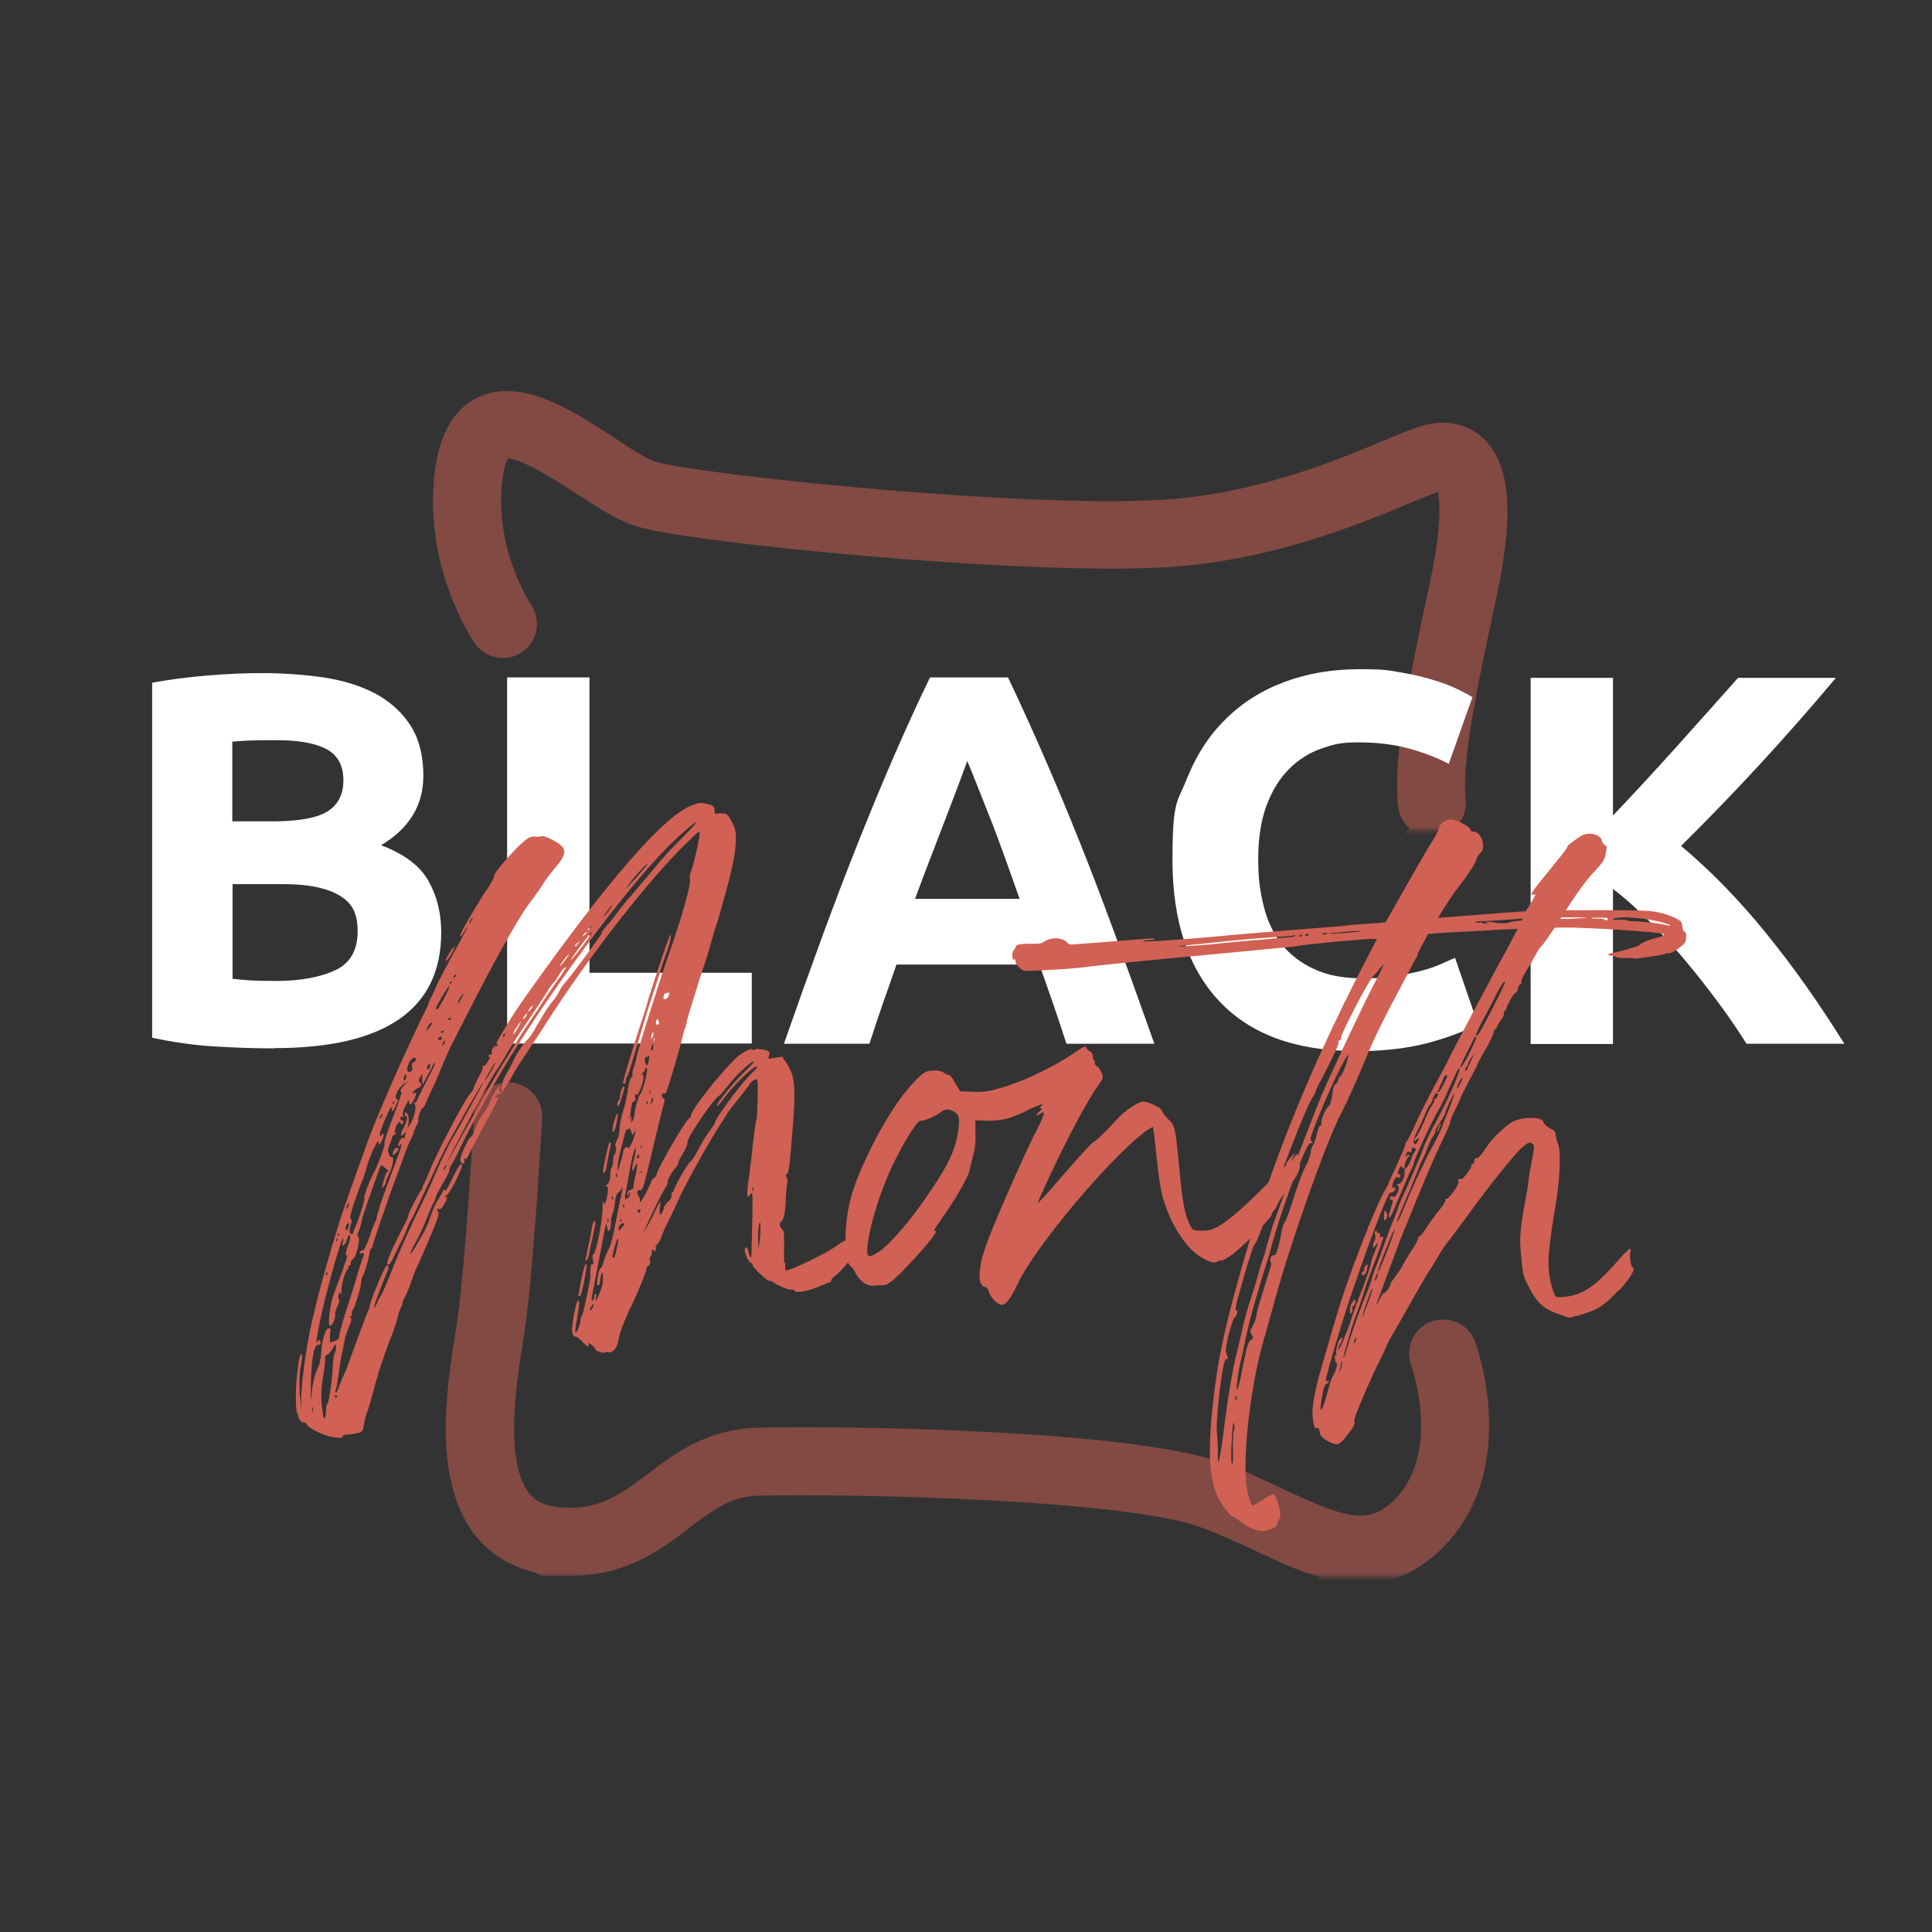 <svg xmlns="http://www.w3.org/2000/svg" fill="none" viewBox="0 0 459 459" height="459" width="459">
<rect x="0" y="0" width="459" height="459" fill="#333333" stroke="none"/>
<g opacity="0.5">
<mask height="119" width="252" y="256" x="104" maskUnits="userSpaceOnUse" style="mask-type:luminance" id="mask0_963_51">
<path fill="white" d="M355.21 256.18H104.711V374.602H355.21V256.18Z"></path>
</mask>
<g mask="url(#mask0_963_51)">
<path fill="#D16154" d="M323.484 373.168C315.509 373.168 307.361 369.382 299.386 365.595C295.083 363.587 290.608 361.464 285.96 359.857C267.256 353.145 202.709 351.768 180.218 352.284C172.53 352.456 167.538 356.3 161.801 360.661C155.203 365.71 147.687 371.332 135.581 371.332C123.474 371.332 132.597 371.218 130.991 371.103C124.22 370.357 118.884 367.488 115.098 362.611C105.975 350.62 109.188 329.85 111.139 317.515C111.311 316.31 111.54 315.22 111.655 314.187C113.606 300.991 115.671 265.303 115.671 264.959C115.844 262.205 118.253 260.025 121.007 260.197C123.761 260.369 125.884 262.779 125.769 265.533C125.655 267.025 123.704 302.023 121.638 315.621C121.466 316.597 121.352 317.802 121.122 319.006C119.516 329.047 116.647 347.809 123.13 356.415C125.138 359.112 128.064 360.603 132.081 361.062C142.925 362.267 148.834 357.735 155.719 352.628C161.973 347.866 169.088 342.53 179.989 342.243C200.759 341.727 267.945 342.702 289.346 350.391C294.452 352.227 299.157 354.407 303.575 356.53C318.435 363.472 325.951 366.398 333.926 357.964C345.975 345.227 338.229 323.539 338.114 323.31C337.196 320.67 338.516 317.744 341.098 316.826C343.737 315.908 346.663 317.228 347.581 319.81C348.04 320.957 357.507 347.694 341.213 364.906C335.418 371.046 329.393 373.226 323.369 373.226L323.484 373.168Z"></path>
<path stroke-miterlimit="10" stroke-width="6.1" stroke="#D16154" d="M323.484 373.168C315.509 373.168 307.361 369.382 299.386 365.595C295.083 363.587 290.608 361.464 285.96 359.857C267.256 353.145 202.709 351.768 180.218 352.284C172.53 352.456 167.538 356.3 161.801 360.661C155.203 365.71 147.687 371.332 135.581 371.332C123.474 371.332 132.597 371.218 130.991 371.103C124.22 370.357 118.884 367.488 115.098 362.611C105.975 350.62 109.188 329.85 111.139 317.515C111.311 316.31 111.54 315.22 111.655 314.187C113.606 300.991 115.671 265.303 115.671 264.959C115.844 262.205 118.253 260.025 121.007 260.197C123.761 260.369 125.884 262.779 125.769 265.533C125.655 267.025 123.704 302.023 121.638 315.621C121.466 316.597 121.352 317.802 121.122 319.006C119.516 329.047 116.647 347.809 123.13 356.415C125.138 359.112 128.064 360.603 132.081 361.062C142.925 362.267 148.834 357.735 155.719 352.628C161.973 347.866 169.088 342.53 179.989 342.243C200.759 341.727 267.945 342.702 289.346 350.391C294.452 352.227 299.157 354.407 303.575 356.53C318.435 363.472 325.951 366.398 333.926 357.964C345.975 345.227 338.229 323.539 338.114 323.31C337.196 320.67 338.516 317.744 341.098 316.826C343.737 315.908 346.663 317.228 347.581 319.81C348.04 320.957 357.507 347.694 341.213 364.906C335.418 371.046 329.393 373.226 323.369 373.226L323.484 373.168Z"></path>
</g>
</g>
<g opacity="0.5">
<mask height="107" width="259" y="91" x="101" maskUnits="userSpaceOnUse" style="mask-type:luminance" id="mask1_963_51">
<path fill="white" d="M359.282 91.969H101.496V197.309H359.282V91.969Z"></path>
</mask>
<g mask="url(#mask1_963_51)">
<path fill="#D16154" d="M340.178 195.703C337.596 195.703 335.358 193.752 335.186 191.113C334.039 180.155 337.481 163.344 342.702 139.017C347.005 118.935 344.137 114.403 343.563 113.657C343.391 113.485 343.333 113.37 342.645 113.427C341.44 113.542 337.252 115.321 333.522 116.813C321.416 121.862 301.105 130.296 276.606 131.73C242.812 133.681 164.438 125.935 151.93 122.091C148.144 120.886 143.783 118.075 138.734 114.804C132.824 111.018 122.899 104.477 119.284 106.141C118.022 106.657 117.046 108.952 116.53 112.337C113.661 130.468 123.53 145.213 123.644 145.385C125.194 147.68 124.62 150.836 122.325 152.385C120.03 153.992 116.874 153.36 115.325 151.123C114.809 150.377 103.104 133.05 106.547 110.846C107.694 103.731 110.62 99.026 115.153 97.018C123.817 93.231 134.66 100.289 144.185 106.485C148.258 109.182 152.389 111.878 154.799 112.624C165.184 115.722 242.009 123.812 275.975 121.804C298.696 120.485 318.031 112.452 329.563 107.633C335.473 105.223 339.03 103.674 341.727 103.502C345.456 103.272 348.727 104.477 351.079 107.174C355.898 112.739 356.357 123.468 352.513 141.369C347.464 164.778 344.194 180.843 345.169 190.367C345.399 193.121 343.391 195.646 340.694 195.933H340.178L340.292 195.818L340.178 195.703Z"></path>
<path stroke-miterlimit="10" stroke-width="6.1" stroke="#D16154" d="M340.178 195.703C337.596 195.703 335.358 193.752 335.186 191.113C334.039 180.155 337.481 163.344 342.702 139.017C347.005 118.935 344.137 114.403 343.563 113.657C343.391 113.485 343.333 113.37 342.645 113.427C341.44 113.542 337.252 115.321 333.522 116.813C321.416 121.862 301.105 130.296 276.606 131.73C242.812 133.681 164.438 125.935 151.93 122.091C148.144 120.886 143.783 118.075 138.734 114.804C132.824 111.018 122.899 104.477 119.284 106.141C118.022 106.657 117.046 108.952 116.53 112.337C113.661 130.468 123.53 145.213 123.644 145.385C125.194 147.68 124.62 150.836 122.325 152.385C120.03 153.992 116.874 153.36 115.325 151.123C114.809 150.377 103.104 133.05 106.547 110.846C107.694 103.731 110.62 99.026 115.153 97.018C123.817 93.231 134.66 100.289 144.185 106.485C148.258 109.182 152.389 111.878 154.799 112.624C165.184 115.722 242.009 123.812 275.975 121.804C298.696 120.485 318.031 112.452 329.563 107.633C335.473 105.223 339.03 103.674 341.727 103.502C345.456 103.272 348.727 104.477 351.079 107.174C355.898 112.739 356.357 123.468 352.513 141.369C347.464 164.778 344.194 180.843 345.169 190.367C345.399 193.121 343.391 195.646 340.694 195.933H340.178L340.292 195.818L340.178 195.703Z"></path>
</g>
</g>
<path fill="white" d="M65.119 249.067C60.357 249.067 55.595 248.895 50.89 248.608C46.185 248.321 41.251 247.633 36.145 246.542V162.201C40.161 161.455 44.579 160.882 49.341 160.48C54.103 160.078 58.521 159.906 62.652 159.906C66.783 159.906 73.266 160.308 77.913 161.111C82.561 161.914 86.577 163.291 89.905 165.185C93.233 167.135 95.872 169.66 97.765 172.758C99.659 175.856 100.577 179.758 100.577 184.348C100.577 191.29 97.249 196.798 90.536 200.815C96.044 202.88 99.831 205.749 101.839 209.363C103.847 212.978 104.822 216.994 104.822 221.527C104.822 230.65 101.495 237.535 94.839 242.125C88.184 246.715 78.315 249.01 65.176 249.01L65.119 249.067ZM55.25 195.134H64.775C70.799 195.134 75.102 194.389 77.684 192.839C80.266 191.29 81.585 188.823 81.585 185.381C81.585 181.938 80.266 179.414 77.569 177.979C74.873 176.545 70.971 175.856 65.75 175.856C60.529 175.856 62.25 175.856 60.357 175.914C58.406 175.914 56.742 176.086 55.193 176.201V195.134H55.25ZM55.25 210.052V232.543C56.685 232.715 58.234 232.83 59.898 232.945C61.562 233.002 63.398 233.059 65.406 233.059C71.258 233.059 75.963 232.199 79.577 230.535C83.192 228.871 84.971 225.773 84.971 221.24C84.971 216.707 83.479 214.355 80.438 212.634C77.454 210.913 73.094 210.052 67.529 210.052H55.25Z"></path>
<path fill="white" d="M178.605 231.107V247.918H120.484V160.938H140.049V231.107H178.548H178.605Z"></path>
<path fill="white" d="M253.367 247.975C252.392 244.935 251.359 241.836 250.269 238.681C249.179 235.468 248.031 232.312 246.941 229.156H212.975C211.885 232.312 210.795 235.525 209.647 238.681C208.557 241.894 207.524 244.992 206.549 247.975H186.238C189.509 238.623 192.607 229.96 195.533 221.984C198.459 214.009 201.328 206.551 204.139 199.494C206.951 192.494 209.705 185.781 212.459 179.47C215.213 173.158 218.024 166.962 220.95 160.938H239.482C242.351 166.962 245.162 173.158 247.916 179.47C250.67 185.781 253.482 192.436 256.293 199.494C259.105 206.493 261.973 214.009 264.899 221.984C267.826 229.96 270.924 238.566 274.252 247.975H253.31H253.367ZM229.843 180.674C229.384 181.937 228.753 183.658 227.95 185.838C227.089 188.018 226.171 190.543 225.081 193.354C223.991 196.223 222.786 199.321 221.467 202.764C220.147 206.206 218.77 209.764 217.393 213.55H242.236C240.917 209.764 239.597 206.149 238.392 202.764C237.13 199.321 235.982 196.166 234.835 193.354C233.687 190.486 232.712 188.018 231.851 185.838C230.991 183.658 230.302 181.994 229.786 180.732L229.843 180.674Z"></path>
<path fill="white" d="M321.988 249.694C307.873 249.694 297.087 245.735 289.685 237.875C282.284 230.015 278.555 218.827 278.555 204.368C278.555 189.91 279.702 190.77 281.94 185.09C284.177 179.467 287.276 174.648 291.235 170.804C295.193 166.902 299.841 163.976 305.291 161.968C310.742 159.96 316.652 158.984 322.963 158.984C329.274 158.984 329.963 159.271 333.004 159.788C335.987 160.304 338.626 160.935 340.921 161.681C343.159 162.369 345.052 163.115 346.544 163.861C348.036 164.607 349.126 165.181 349.814 165.64L344.192 181.475C341.495 180.041 338.397 178.836 334.84 177.861C331.282 176.885 327.266 176.369 322.733 176.369C318.201 176.369 316.766 176.885 313.898 177.861C311.029 178.836 308.447 180.5 306.267 182.68C304.029 184.918 302.251 187.787 300.931 191.286C299.611 194.786 298.923 199.09 298.923 204.081C298.923 209.073 299.382 211.827 300.242 215.327C301.103 218.826 302.537 221.81 304.488 224.277C306.439 226.802 309.021 228.752 312.234 230.244C315.389 231.736 319.234 232.424 323.766 232.424C328.299 232.424 329.159 232.252 331.397 231.908C333.635 231.564 335.643 231.162 337.421 230.703C339.2 230.244 340.749 229.728 342.069 229.154C343.388 228.58 344.593 228.007 345.683 227.548L351.077 243.211C348.323 244.875 344.421 246.366 339.43 247.743C334.438 249.063 328.586 249.752 321.988 249.752V249.694Z"></path>
<path fill="white" d="M414.934 247.97C413.155 245.159 411.09 242.06 408.68 238.79C406.27 235.52 403.688 232.192 400.934 228.864C398.18 225.536 395.254 222.323 392.271 219.282C389.23 216.242 386.246 213.488 383.206 211.193V248.027H363.641V161.047H383.206V193.751C388.255 188.472 393.361 182.907 398.525 177.169C403.688 171.374 408.508 166.038 412.926 161.047H436.163C430.253 168.104 424.286 174.874 418.319 181.358C412.352 187.841 406.041 194.382 399.385 200.98C406.328 206.775 413.041 213.66 419.524 221.635C426.007 229.61 432.204 238.388 438.171 247.97H414.876H414.934Z"></path>
<path fill="#D16154" d="M70.974 336.616C70.4 335.583 70.285 334.55 70.285 331.395C70.285 328.239 70.974 322.272 71.433 321.813C71.892 321.469 71.892 322.272 71.433 324.682C71.088 326.633 71.088 328.239 71.203 331.051L71.547 334.723V332.083C71.662 327.321 73.269 316.592 74.646 311.887C74.875 310.74 75.219 309.248 75.449 308.445C75.908 306.379 78.662 296.568 80.096 292.036C81.244 288.134 84.342 279.585 87.498 270.807C90.137 263.75 96.046 250.267 101.44 239.308C101.784 238.734 101.899 238.16 101.899 238.046C101.899 237.931 102.358 237.128 102.817 236.21C103.276 235.177 103.62 234.374 103.62 234.374C103.62 234.144 107.177 227.431 109.3 223.645C110.333 221.694 111.136 220.202 111.021 220.202C111.021 220.202 110.562 220.776 110.218 221.464C109.759 222.268 109.3 222.612 109.3 222.497C109.185 222.268 109.874 220.891 110.677 219.514C111.48 218.022 112.743 215.956 113.431 214.866C114.12 213.719 114.923 212.342 115.267 211.883C116.3 210.62 117.447 208.44 117.447 207.866C117.447 207.293 121.578 202.531 123.931 200.35C125.652 198.859 125.996 198.744 127.144 198.744C127.947 198.859 128.636 198.744 128.636 198.629C128.865 198.514 129.898 198.859 131.045 199.432C134.717 201.268 134.947 202.531 132.193 205.801C131.16 207.063 129.554 209.014 128.865 210.276C128.062 211.538 126.455 213.719 125.308 215.268C123.357 217.907 118.365 226.685 113.775 235.579C107.063 248.603 106.604 249.406 104.653 254.168C104.079 255.66 103.161 257.725 102.702 258.643C102.243 259.561 101.555 261.053 101.325 261.742C100.981 262.545 100.637 263.233 100.407 263.233C100.063 263.233 99.145 265.873 99.374 266.217C99.489 266.332 99.26 266.905 98.915 267.479C98.686 268.053 98.341 268.627 98.341 268.741C98.341 268.971 98.112 269.774 97.424 271.036C97.079 271.725 96.276 273.676 95.702 275.397C95.129 277.118 94.096 279.757 93.522 281.306C91.571 286.757 88.875 294.56 88.645 295.535C88.53 296.109 88.301 296.683 88.186 296.683C87.957 296.683 87.842 297.257 87.727 298.06C87.383 299.781 86.58 302.707 86.006 303.511C85.891 303.855 85.776 304.429 85.776 304.773C85.776 305.806 84.285 310.682 83.826 311.141C83.596 311.486 83.481 311.83 83.596 312.174C83.596 312.518 83.481 312.748 83.252 312.748C82.908 312.748 82.908 312.863 83.252 312.977C83.596 313.207 83.596 313.666 82.908 315.158C82.563 316.19 82.104 317.338 81.99 317.797C81.99 318.141 81.645 319.518 81.416 320.78C81.072 321.928 80.727 324.452 80.498 326.116C80.268 327.952 79.924 329.788 79.809 330.133C79.58 330.477 79.58 330.821 79.809 330.821C80.039 330.821 80.268 330.247 80.498 329.559C80.727 328.87 81.186 327.608 81.645 326.805C81.99 326.002 82.334 325.198 82.449 324.854C82.563 324.51 87.096 312.059 87.67 310.912C87.784 310.682 87.899 310.223 87.899 309.994C88.243 308.387 91.457 300.642 91.915 300.642C92.374 300.642 92.489 301.101 91.801 302.593C90.309 306.265 88.703 310.338 88.932 310.682C88.932 310.912 89.162 310.453 89.506 309.764C89.735 309.076 90.194 308.273 90.424 307.928C90.883 307.24 91.686 305.404 93.981 299.609C95.129 296.74 97.653 291.175 100.005 286.355C100.923 284.519 102.3 281.593 103.104 279.643C104.481 276.315 107.235 270.635 107.751 270.061C108.21 269.372 114.923 257.266 114.808 257.152C114.579 257.037 106.374 271.495 104.997 274.364C104.423 275.512 102.587 279.585 100.751 283.372C99.03 287.159 97.538 290.314 97.309 290.429C97.194 290.659 96.965 291.347 96.62 292.036C96.391 292.724 95.702 294.331 95.014 295.593C94.325 296.97 93.522 298.576 93.178 299.38C92.604 300.298 92.374 300.642 92.03 300.412C91.686 300.068 93.178 296.396 96.161 290.831C96.62 289.913 96.965 288.995 96.965 288.88C96.965 288.306 99.489 283.429 99.948 282.97C100.178 282.741 100.407 282.397 100.407 282.052C100.407 281.708 100.637 281.364 100.751 281.249C100.866 281.02 101.325 280.102 101.669 279.184C103.046 275.282 110.677 260.479 112.054 259.447C112.284 259.102 112.513 258.758 112.513 258.529C112.513 258.299 113.087 257.152 113.661 256.004C114.349 254.857 114.808 253.709 114.693 253.48C114.579 253.135 114.579 253.021 114.808 253.135C115.152 253.365 115.497 252.906 115.956 252.103C116.415 251.414 116.529 250.955 116.3 251.07C116.07 251.185 115.956 251.07 116.07 250.84C116.185 250.611 116.415 250.496 116.644 250.496C116.874 250.496 116.988 250.381 116.874 250.267C116.529 249.808 117.333 248.316 117.792 248.545C117.906 248.66 118.136 248.545 118.251 248.316C118.365 248.201 118.251 248.086 118.021 248.086C117.792 248.086 118.136 247.283 118.71 246.365C119.283 245.447 120.316 243.611 121.119 242.349C122.611 239.824 125.767 235.406 132.652 225.94C147.569 205.744 158.069 194.096 163.921 191.515C165.987 190.711 166.216 190.597 167.708 190.941C169.429 191.285 169.773 191.629 169.773 192.662C169.773 193.695 170.003 193.236 171.265 193.236C172.527 193.236 172.757 193.236 173.79 195.072C174.708 196.793 174.822 197.252 174.822 199.432C174.822 203.104 173.675 207.866 170.462 218.94C169.773 220.891 168.97 223.702 168.626 225.079C168.167 226.571 167.364 229.325 166.675 231.103C163.692 240.685 163.118 242.406 163.118 243.095C163.003 243.554 162.888 244.127 162.774 244.242C162.659 244.472 162.315 245.504 162.085 246.652C161.282 249.98 158.643 258.758 158.298 259.447C158.184 259.676 157.839 259.906 157.61 259.791C157.495 259.676 157.266 259.906 157.266 260.25C157.266 260.594 157.495 260.938 157.725 261.053C157.839 261.168 157.954 261.512 157.839 261.742C157.725 262.086 156.692 266.217 155.544 270.979C152.905 282.167 152.79 282.856 151.987 282.741C151.643 282.626 151.413 282.856 151.413 283.315C151.413 283.774 151.643 284.233 151.872 284.347C151.987 284.462 152.102 285.036 151.987 285.495C151.872 286.069 152.446 285.265 153.364 283.659C154.167 281.938 154.856 280.561 154.856 280.446C154.856 280.331 155.085 279.987 155.43 279.872C155.659 279.643 156.003 279.298 156.003 278.954C156.003 278.036 162.946 265.93 163.749 265.7C163.979 265.586 164.208 265.241 164.208 264.897C164.208 263.75 170.691 255.43 174.708 251.529C176.199 250.037 178.494 248.89 178.839 249.349C179.068 249.578 179.183 249.578 179.298 249.349C179.412 249.119 180.101 249.234 181.248 249.349C182.855 249.693 182.855 249.808 182.74 250.611L182.511 251.529L184.117 251.299L185.838 251.07L186.986 252.791C188.822 255.545 189.051 258.012 188.363 267.594C187.674 276.143 187.445 278.552 186.986 278.897C186.642 279.011 186.527 279.241 186.871 279.7C187.101 280.044 187.215 280.733 186.986 281.421C186.871 281.995 186.756 283.716 186.642 285.093C186.642 287.847 186.183 289.855 185.609 290.2C185.035 290.429 185.15 291.462 185.838 292.036C186.297 292.495 186.297 293.183 186.297 296.281C186.183 298.347 186.297 300.068 186.412 300.068C186.642 300.068 186.642 300.298 186.527 300.757C186.527 301.216 186.527 301.675 186.642 301.789C187.33 302.134 196.338 297.773 198.748 295.994C201.043 294.273 201.502 294.273 202.649 295.535C203.108 296.109 203.567 296.798 203.567 296.912C203.567 297.601 200.01 301.789 198.805 302.822C198.002 303.281 197.428 303.97 197.428 304.314C197.428 304.658 197.313 304.658 197.084 304.658C196.854 304.658 195.592 305.232 194.215 305.806C191.576 306.838 189.109 307.297 188.65 306.609C188.535 306.379 188.306 306.265 188.076 306.379C187.732 306.609 185.437 305.691 184.06 304.888C183.486 304.429 182.912 304.199 182.798 304.314C182.453 304.543 178.781 301.101 178.781 300.527C178.781 299.953 178.552 300.068 178.437 300.068C177.978 300.068 176.945 298.003 176.945 296.97C176.945 295.937 177.634 296.167 177.863 297.544C178.208 299.15 178.552 299.15 178.552 297.429C178.552 295.708 178.667 294.101 178.667 291.749C178.781 289.339 178.781 286.528 178.781 285.265C178.781 283.315 178.667 283.2 178.208 283.774C177.519 285.151 177.29 284.118 177.863 280.216C178.093 278.151 178.667 274.307 178.896 271.438C179.24 268.569 179.585 266.217 179.699 266.102C179.929 265.758 180.158 257.438 179.929 256.75C179.814 256.291 179.699 256.291 178.896 256.75C178.437 257.094 178.093 257.438 178.093 257.553C178.093 257.668 176.945 259.274 175.454 260.996C174.077 262.832 172.814 264.323 172.814 264.438C172.814 264.553 171.782 266.159 170.519 268.11C167.765 272.471 162.315 282.339 161.052 285.323C160.479 286.585 159.561 288.65 158.872 289.913C158.184 291.29 157.38 293.011 157.151 293.814C156.807 294.732 156.348 295.535 156.118 295.65C155.774 295.88 155.659 296.109 155.774 296.224C155.889 296.339 155.889 296.683 155.774 296.912C155.544 297.371 155.544 297.486 155.2 297.027C154.971 296.683 154.856 296.798 154.856 297.371C154.856 297.945 154.741 298.404 154.512 298.519C154.397 298.634 154.282 298.978 154.397 299.437C154.626 300.011 154.512 300.355 154.053 300.699C153.708 300.929 153.479 301.158 153.594 301.273C153.708 301.732 152.102 305.748 150.266 309.707C148.2 313.953 147.168 316.764 146.823 318.83C146.594 320.436 145.332 321.584 144.299 321.239C144.069 321.125 143.84 321.125 143.84 321.239C143.84 321.469 143.266 321.469 142.578 321.239C141.889 321.01 141.43 320.78 141.43 320.551C141.43 320.321 141.086 319.977 140.742 319.633C140.053 319.059 139.479 318.944 139.824 319.403C139.938 319.518 139.938 319.748 139.709 319.862C139.594 319.977 139.02 319.518 138.447 318.83C137.873 318.141 137.07 317.567 136.725 317.567C136.152 317.453 136.037 317.108 135.922 316.19C135.807 314.699 136.84 309.248 137.299 309.019C137.758 308.789 137.643 310.051 137.07 313.494C136.725 315.1 136.611 316.477 136.725 316.592C136.955 316.822 137.873 314.756 137.873 313.953C137.873 313.15 138.102 312.805 138.447 312.117C138.906 310.74 140.283 303.912 140.283 302.994C140.168 301.388 140.397 300.125 140.742 300.355C140.971 300.47 141.086 300.24 140.856 299.322C140.742 298.519 140.742 297.945 140.971 297.945C141.545 297.945 143.151 290.2 143.151 287.101C143.151 284.003 143.266 285.495 143.381 285.839C143.725 286.298 143.955 285.724 144.414 283.315C144.528 282.167 144.414 281.823 144.069 281.823C143.725 281.823 143.84 281.708 144.299 281.364C144.643 281.134 144.873 280.446 144.987 279.298C144.987 278.38 145.102 277.462 145.332 277.348C145.446 277.348 145.676 276.544 145.676 275.741C145.676 274.938 145.791 274.364 145.905 274.364C146.25 274.364 146.594 272.413 146.25 272.299C146.02 272.184 146.25 271.61 146.479 271.036C146.823 270.577 147.053 269.545 147.168 268.856C147.168 267.364 147.512 265.528 148.086 263.75C148.43 262.946 148.774 260.996 149.118 259.389C149.233 257.783 149.692 256.291 149.922 256.061C150.266 255.832 150.381 255.488 150.266 255.373C150.151 255.143 150.266 254.455 150.495 253.652C150.84 252.963 151.184 251.586 151.299 250.783C152.102 247.685 156.061 234.833 159.159 225.94C162.257 217.046 164.151 210.219 163.921 208.842C163.806 208.383 163.921 207.465 164.265 206.776C164.839 205.285 166.216 199.145 166.216 198.113C166.216 197.08 165.757 197.768 163.577 199.834C154.454 208.498 139.537 227.661 129.496 243.496C128.004 245.791 125.939 248.947 124.849 250.553C123.816 252.045 122.095 254.684 121.292 256.348C120.374 257.955 119.456 259.332 119.341 259.332C118.767 259.332 119.456 256.348 120.259 255.201C120.603 254.627 121.292 253.48 121.636 252.676C122.324 250.955 124.275 247.914 125.423 246.881C125.882 246.422 126.8 245.045 127.488 243.783C129.324 240.57 130.472 238.792 131.39 237.759C131.963 237.185 132.537 236.152 132.881 235.464C133.226 234.775 133.914 233.743 134.488 233.169C135.75 231.792 142.922 222.095 142.922 221.751C142.922 221.407 143.381 220.833 143.955 220.145C144.643 219.456 146.02 217.735 147.168 216.128C148.315 214.637 149.463 213.26 149.692 213.145C149.807 212.915 151.758 210.62 154.053 207.924C156.233 205.285 158.413 202.817 158.815 202.358C159.274 201.899 161.225 199.949 163.061 197.998C167.077 193.982 165.7 194.555 160.651 199.26C150.84 208.383 133.742 231.103 120.947 251.586C117.39 257.266 111.251 268.569 109.3 272.815C108.612 274.192 107.808 275.913 107.464 276.372C107.005 276.946 106.776 277.634 106.776 277.979C106.776 278.323 106.087 279.7 105.169 281.192C104.366 282.683 103.563 284.06 103.563 284.29C103.563 284.519 103.333 285.208 102.989 285.782C102.645 286.355 101.956 287.962 101.382 289.454C100.809 290.945 99.776 293.355 98.858 294.904C97.022 298.347 96.907 299.15 98.743 296.167C99.432 295.019 100.235 293.527 100.579 292.954C100.923 292.495 101.727 290.659 102.3 288.937C102.874 287.216 103.792 285.265 104.251 284.806C104.595 284.118 105.054 283.429 105.169 283.085C105.399 282.626 105.513 282.511 105.743 282.856C105.858 283.085 106.546 281.938 107.464 279.987C108.382 278.151 109.185 276.659 109.415 276.659C110.103 276.43 109.874 277.118 108.267 280.561C107.12 282.741 106.431 283.888 105.858 284.118C105.475 284.271 105.437 284.347 105.743 284.347C106.317 284.347 106.317 284.462 105.972 285.265C105.169 286.872 104.595 287.56 104.251 287.216C104.136 286.987 104.022 286.987 103.907 287.331C103.792 287.56 103.907 287.79 104.022 287.905C104.366 288.019 104.251 288.708 103.677 290.2C102.989 292.15 100.005 298.978 99.202 300.699C98.973 301.043 98.284 302.765 97.71 304.486C97.137 306.207 96.333 307.928 96.104 308.273C95.874 308.732 95.645 309.191 95.645 309.535C95.645 309.879 95.415 310.453 95.071 311.027C94.842 311.486 94.612 312.174 94.612 312.404C94.612 312.863 93.235 317.051 92.547 318.543C92.432 318.887 91.973 320.149 91.514 321.412C91.055 322.789 90.596 324.051 90.481 324.395C90.366 324.739 89.563 327.264 88.875 329.846C88.186 332.485 87.383 335.182 87.153 335.755C86.924 336.329 86.58 337.591 86.465 338.395C86.235 340.001 86.121 340.116 85.088 340.46C84.399 340.575 83.252 340.804 82.678 340.804C82.104 340.804 81.416 340.919 81.416 341.263C81.416 341.608 80.957 341.722 78.777 341.378C76.826 341.034 73.097 339.198 72.867 338.395C72.867 338.165 72.523 337.936 72.064 337.936C71.605 337.936 71.26 337.477 70.802 336.559L70.974 336.616ZM74.014 331.223C74.129 329.846 74.474 328.01 74.703 327.206C74.933 326.288 75.391 325.256 75.621 324.682C75.965 324.223 76.195 322.731 76.309 321.354C76.424 318.6 77.342 315.559 78.031 315.559C78.719 315.559 78.605 315.904 78.375 317.051V318.772C78.834 319.117 80.555 318.199 80.555 317.74C80.555 316.822 81.703 312.977 83.195 308.387C83.883 306.207 84.686 303.74 84.916 302.707C85.26 301.675 85.719 300.183 85.948 299.494C86.637 297.773 86.637 297.544 85.834 297.773C85.49 297.888 85.375 297.773 85.49 297.544C85.604 297.199 85.834 297.085 86.178 297.085C86.522 297.085 86.981 295.937 87.784 293.872C88.358 292.036 89.047 290.429 89.162 290.2C89.391 289.97 89.506 289.511 89.506 289.167C89.506 288.823 90.538 285.495 91.915 281.765C95.473 272.184 95.817 271.266 95.129 271.954C94.669 272.758 94.325 272.184 94.899 271.151C95.129 270.577 95.473 270.348 95.702 270.348C95.932 270.463 96.161 270.348 96.161 270.118C96.161 269.889 96.276 269.659 96.391 269.315C96.467 268.933 96.353 268.933 96.046 269.315C95.129 270.348 95.014 269.659 95.817 268.053C96.62 266.561 96.965 265.184 96.505 265.184C96.046 265.184 96.161 264.84 96.161 264.61C96.161 264.037 96.276 264.151 96.735 264.61C97.079 265.069 97.194 265.643 97.079 266.676L96.85 268.053L97.538 266.905C98.571 265.299 99.03 262.545 98.456 262.315C98.227 262.086 98.227 261.971 98.456 261.971C98.686 261.971 99.03 261.627 99.145 261.283C99.26 260.938 100.063 259.332 100.866 257.725C102.932 253.824 103.505 252.619 103.276 252.504C103.276 252.389 102.817 252.963 102.473 253.881C102.014 254.684 101.325 255.947 100.981 256.635L100.407 257.783L100.292 256.406V255.029L99.833 255.947C99.374 256.75 99.374 256.865 99.833 257.209C100.292 257.668 100.139 258.089 99.374 258.471C98.341 258.93 97.538 259.963 98.456 259.733C99.03 259.389 99.03 259.619 98.456 261.11C97.768 262.373 97.194 262.832 97.194 261.799C97.194 260.766 96.85 261.914 96.276 262.832C95.817 263.75 95.588 264.553 95.702 264.897C95.817 265.356 95.817 265.471 95.473 265.356C95.243 265.241 95.129 265.356 95.129 265.7C95.129 266.045 95.243 266.159 95.473 266.159C95.702 266.159 95.817 266.274 95.817 266.618C95.817 266.963 95.702 267.077 95.473 267.077C95.243 267.077 95.129 266.848 95.129 266.733C95.129 265.93 94.096 267.192 93.866 268.34C93.751 269.143 93.751 269.258 94.096 269.143C94.44 269.028 94.325 269.143 93.981 269.372C93.522 269.717 93.178 269.946 93.178 270.061C93.178 270.176 93.063 270.635 92.948 270.979C92.145 272.93 92.03 273.159 92.374 274.077C92.489 274.651 92.834 274.995 93.063 274.88C93.751 274.766 93.293 277.29 92.374 279.011C92.03 279.7 91.686 280.503 91.686 280.847C91.686 281.192 91.457 281.536 91.112 281.88C90.73 282.339 90.615 282.339 90.768 281.88C91.342 279.585 91.801 278.323 92.145 278.323C92.489 278.323 92.145 277.979 91.571 277.52C90.998 277.061 90.538 276.716 90.538 276.831C90.424 276.831 89.735 278.782 88.932 281.077C88.129 283.487 87.096 286.069 86.867 286.987C86.522 287.905 86.063 289.282 85.948 289.97C85.834 290.659 85.49 291.806 85.26 292.495C84.801 293.298 84.801 293.757 85.145 293.872C85.604 294.216 84.801 298.232 83.998 298.978C83.195 299.724 83.309 299.781 83.309 300.125C83.309 300.47 83.195 300.699 82.965 300.699C82.736 300.699 82.621 300.814 82.736 300.929C82.965 301.043 82.736 301.388 82.506 301.617C81.817 302.306 80.9 306.207 81.129 307.068C81.244 307.756 81.244 307.871 81.014 307.412C80.785 306.838 80.67 306.838 80.441 307.642C80.326 308.101 80.326 308.674 80.555 308.789C80.67 309.019 80.555 309.592 80.211 310.281C79.867 310.855 79.522 311.887 79.637 312.346C79.637 313.379 78.949 314.986 78.375 314.986C77.801 314.986 78.375 309.65 79.408 307.125C79.867 305.978 80.67 303.797 81.129 302.535C81.588 301.273 82.047 299.781 82.276 299.207C82.506 298.634 82.506 298.175 82.276 298.175C81.932 298.175 82.162 297.257 82.965 295.076C83.195 294.273 83.309 293.699 83.08 293.47C82.85 293.24 82.736 293.585 82.506 294.273C82.391 294.847 82.047 295.535 81.703 295.765C81.244 296.109 81.244 295.994 81.473 295.076C81.588 294.503 81.588 294.044 81.473 294.158C80.9 294.732 77.228 307.756 75.793 314.928C75.219 317.797 74.99 319.576 75.334 318.83C75.564 318.256 76.137 318.256 76.137 318.944C76.137 319.633 75.908 319.403 75.449 319.518C74.531 319.748 73.957 323.19 73.842 329.1C73.842 332.772 73.842 333.231 74.072 331.28L74.014 331.223ZM74.244 334.321C74.129 333.977 74.129 334.206 74.129 334.895C74.129 335.583 74.129 335.698 74.244 335.354C74.359 335.124 74.359 334.55 74.244 334.321ZM79.867 319.862C79.752 319.289 79.637 319.289 79.064 320.321C78.719 321.01 78.145 321.698 77.801 321.813C77.342 322.043 77.113 322.387 77.228 322.616C77.342 322.846 77.113 324.567 76.883 326.403C76.195 330.075 76.195 332.083 76.654 335.411C76.883 337.706 77.342 337.477 77.457 335.067C77.457 334.378 77.572 333.69 77.801 333.46C78.145 333.116 78.949 327.895 79.064 324.682C79.064 323.42 79.293 321.928 79.522 321.469C79.752 321.01 79.867 320.321 79.867 319.862ZM77.457 302.707C77.457 303.052 77.572 303.166 77.686 302.822C77.801 302.707 77.801 302.363 77.686 302.248C77.572 302.134 77.457 302.363 77.457 302.707ZM79.637 331.452C79.637 331.452 79.522 331.567 79.522 331.682C79.522 331.911 79.752 332.026 79.867 332.026C80.096 332.026 80.211 331.911 80.096 331.682C79.981 331.567 79.752 331.452 79.637 331.452ZM79.867 294.617C79.867 294.962 79.981 295.076 80.096 294.847C80.211 294.617 80.211 294.273 80.096 294.273C79.981 294.158 79.867 294.273 79.867 294.617ZM80.211 293.355C80.211 293.699 80.326 293.814 80.441 293.585C80.555 293.355 80.555 293.011 80.441 293.011C80.326 292.896 80.211 293.011 80.211 293.355ZM82.219 292.265C82.449 292.265 82.678 292.15 82.678 291.806C83.022 291.118 83.022 290.429 82.678 290.544C82.219 290.773 81.875 292.265 82.219 292.265ZM82.563 286.987C82.793 286.757 82.908 286.298 82.908 286.069C82.908 285.724 82.793 285.839 82.563 286.183C82.219 287.101 82.219 287.56 82.563 286.987ZM83.252 291.232C82.908 292.38 83.022 293.183 83.481 293.183C83.94 293.183 83.94 292.724 84.17 292.036C85.088 290.2 86.809 284.864 86.58 284.519C86.35 284.29 87.612 280.962 88.53 279.184C89.678 277.118 91.514 272.126 91.399 271.667C91.17 271.323 91.743 269.602 94.153 263.348C94.956 261.168 95.53 259.447 95.415 259.447C94.842 259.447 95.071 258.873 95.989 257.84L97.022 256.807L95.989 257.496C94.612 258.414 93.465 260.824 94.268 261.168C94.727 261.283 94.612 261.397 94.153 262.43C93.579 263.922 92.776 264.61 93.12 263.463C93.273 263.004 93.197 262.889 92.891 263.119C92.317 263.692 90.252 268.684 90.252 269.487C90.252 270.29 90.252 270.061 90.596 269.717C91.17 268.913 91.399 269.602 90.825 270.749C90.366 271.897 89.907 272.241 89.907 271.323C89.907 270.405 88.186 273.733 87.268 276.774C86.809 278.61 86.121 280.331 86.006 280.675C85.776 281.02 85.088 283.085 84.285 285.323C83.252 288.306 83.022 289.454 83.367 289.568C83.596 289.798 83.596 290.142 83.252 291.29V291.232ZM90.194 265.758C90.194 265.873 90.309 265.758 90.538 265.528C90.653 265.299 90.883 264.955 90.883 264.725C90.883 264.496 90.653 264.61 90.538 264.955C90.309 265.184 90.194 265.528 90.194 265.758ZM93.293 262.028C93.293 262.373 93.407 262.487 93.522 262.258C93.637 262.028 93.637 261.684 93.522 261.684C93.407 261.569 93.293 261.684 93.293 262.028ZM93.293 274.421C93.293 273.618 93.751 272.7 94.21 272.7C94.669 272.7 94.669 272.815 94.669 272.93C94.669 273.389 93.293 274.766 93.293 274.421ZM96.505 255.947C96.62 255.602 96.505 255.258 96.391 255.258C96.276 255.258 96.046 255.602 95.932 256.061C95.817 256.979 96.276 256.865 96.505 255.947ZM96.735 254.168C96.735 254.742 97.424 254.857 97.882 254.283C97.997 254.053 97.997 253.594 97.882 253.25C97.768 252.791 97.882 252.447 98.341 252.332C98.915 252.103 99.03 251.299 98.341 251.299C97.653 251.299 96.735 253.135 96.735 254.168ZM101.841 244.357C102.3 243.783 102.645 243.209 102.645 243.095C102.645 242.521 101.612 243.668 101.382 244.472C101.229 244.931 101.382 244.892 101.841 244.357ZM101.727 253.021C101.497 253.365 101.382 253.709 101.382 253.939C101.727 254.283 102.186 253.824 102.186 253.135C102.186 252.447 102.186 252.447 101.727 253.021ZM103.563 239.652C103.563 239.767 103.792 239.767 103.907 239.767C104.022 239.767 104.595 238.849 105.169 237.816C105.743 236.783 106.317 235.521 106.546 235.177C106.661 234.833 106.776 234.374 106.661 234.374C106.546 234.144 103.563 239.136 103.563 239.595V239.652ZM104.94 246.365C104.595 246.136 103.907 246.595 104.136 246.939C104.366 247.168 104.481 247.168 104.825 246.939C104.94 246.824 105.054 246.48 104.94 246.365ZM105.054 245.39C105.169 245.39 105.399 245.275 105.399 245.045C105.399 244.816 105.169 244.816 105.054 244.931C104.595 245.16 104.595 245.39 105.054 245.39ZM105.743 247.398C105.743 247.168 105.513 247.283 105.399 247.513C105.169 247.742 105.054 248.201 105.054 248.316C105.054 248.545 105.169 248.431 105.399 248.201C105.513 247.972 105.743 247.513 105.743 247.398ZM105.399 277.864C105.399 277.979 105.513 277.979 105.743 277.634C105.858 277.405 106.087 277.061 106.087 276.946C106.087 276.716 105.858 276.831 105.743 277.061C105.513 277.29 105.399 277.634 105.399 277.864ZM106.431 227.03C106.776 226.341 107.235 225.538 107.579 225.308C108.153 224.735 108.153 224.849 107.808 225.538C107.349 226.685 106.202 228.292 105.972 228.292C105.743 228.292 105.972 227.718 106.431 227.03ZM106.087 276.372C106.087 276.487 108.153 272.815 110.677 268.168C113.316 263.578 116.816 257.209 118.652 254.053C120.603 250.955 123.3 246.537 124.791 244.242C126.398 241.947 128.349 239.021 129.267 237.529C130.185 236.152 131.906 233.628 133.053 232.079C134.316 230.243 134.775 229.439 134.201 229.898C133.742 230.243 133.053 231.046 132.824 231.62C132.48 232.193 131.906 233.111 131.447 233.57C130.988 234.029 130.299 234.947 130.07 235.521C129.496 236.439 127.545 239.423 123.931 244.759C123.357 245.562 121.98 247.742 120.947 249.406C119.915 251.242 118.423 253.652 117.62 254.742C116.128 257.152 115.439 258.414 110.218 268.34C107.923 272.7 106.087 276.315 106.087 276.43V276.372ZM106.776 241.832C106.317 242.062 106.317 242.291 106.776 242.291C107.235 242.291 107.12 242.177 107.12 241.947C107.12 241.718 106.89 241.718 106.776 241.832ZM107.12 233.628C107.349 233.398 107.464 233.169 107.349 233.169C107.235 233.054 107.005 233.169 106.89 233.513C106.814 233.819 106.89 233.857 107.12 233.628ZM107.808 232.021C107.808 232.48 108.038 232.366 108.267 231.907C108.382 231.562 108.267 231.448 108.153 231.562C107.923 231.677 107.808 231.907 107.808 232.021ZM108.784 238.275C108.784 238.505 109.128 238.16 109.472 237.472C109.817 236.783 110.161 236.21 110.161 236.095C110.161 235.98 109.817 236.324 109.472 236.783C109.128 237.357 108.784 237.931 108.784 238.275ZM118.595 258.701C118.595 259.045 118.595 259.389 118.824 259.389C119.054 259.389 119.054 259.504 119.054 259.733C119.054 259.963 118.824 259.963 118.595 259.848C118.365 259.848 118.021 259.963 117.906 260.192C117.562 260.881 117.677 260.996 118.021 260.766C118.824 260.307 118.251 261.455 115.497 266.446C114.005 269.315 112.284 272.471 111.71 273.618C111.021 275.225 110.677 275.569 110.448 275.225C110.218 274.995 110.18 275.11 110.333 275.569C110.448 276.372 110.103 276.716 109.644 276.257C109.071 275.798 109.415 274.421 110.562 272.241C111.136 270.864 111.825 269.946 112.054 269.946C112.284 269.831 112.628 269.028 112.972 268.11C113.202 267.077 114.12 265.471 114.923 264.438C115.726 263.405 116.3 262.373 116.3 262.143C116.3 261.569 118.365 258.012 118.595 258.012C118.824 258.012 118.71 258.242 118.595 258.586V258.701ZM111.538 219.112C111.538 219.456 111.653 219.341 112.226 218.309C112.456 217.85 112.418 217.811 112.112 218.194C111.767 218.538 111.538 218.882 111.538 219.112ZM115.21 256.865C115.21 256.865 115.898 255.832 116.587 254.684C117.275 253.422 117.734 252.504 117.62 252.504C117.505 252.504 116.931 253.422 116.243 254.684C115.554 255.832 115.095 256.865 115.21 256.865ZM119.513 246.078C119.513 246.537 119.742 246.422 119.972 245.849C120.087 245.619 119.972 245.504 119.857 245.619C119.628 245.619 119.513 245.849 119.513 246.078ZM122.037 245.619C122.382 245.275 122.955 244.357 123.3 243.668C124.332 241.947 123.529 242.75 122.382 244.586C121.923 245.504 121.693 245.963 122.037 245.619ZM124.218 242.177C124.447 242.062 124.791 241.718 125.021 241.373C125.48 240.455 125.136 240.57 124.447 241.603C124.103 242.062 124.103 242.291 124.218 242.177ZM125.595 240.341C125.824 240.111 126.168 239.767 126.398 239.423C126.857 238.619 126.513 238.734 125.824 239.652C125.48 240.111 125.48 240.341 125.595 240.341ZM132.996 229.497C133.111 229.497 133.685 228.923 134.258 228.12C134.832 227.317 135.291 226.743 135.176 226.743C135.062 226.743 134.488 227.317 133.914 228.12C133.34 228.923 132.881 229.497 132.996 229.497ZM135.75 228.005C136.094 227.661 137.357 226.169 138.619 224.448C141.029 221.235 141.488 220.202 139.193 223.071C137.471 225.251 135.176 228.521 135.75 227.948V228.005ZM136.611 224.735C136.611 224.849 136.725 224.964 136.725 224.849C136.84 224.849 137.07 224.505 137.299 224.161C137.873 223.587 137.873 223.472 137.299 223.931C136.955 224.161 136.611 224.505 136.611 224.735ZM138.217 303.511C138.561 301.789 139.02 300.298 139.135 300.298C139.479 300.298 139.479 300.642 138.906 303.74C138.102 307.642 138.102 307.871 137.643 307.871C137.184 307.871 137.414 307.527 137.529 307.297C137.529 306.953 137.873 305.347 138.217 303.511ZM138.447 222.44C138.561 222.44 138.791 222.21 139.135 221.866C139.365 221.636 139.479 221.407 139.365 221.407C139.25 221.407 138.906 221.636 138.791 221.866C138.561 222.21 138.332 222.44 138.447 222.44ZM141.201 290.085C141.545 290.085 141.545 290.544 140.971 293.068C140.512 295.249 140.053 297.314 139.938 298.06C139.824 298.863 139.135 299.896 139.135 299.437C139.135 298.978 139.365 297.83 139.709 296.339C140.053 294.617 140.512 292.552 140.627 291.749C140.742 290.831 141.086 290.027 141.201 290.027V290.085ZM139.938 220.833C140.283 220.489 140.512 220.145 140.397 220.03C140.397 220.03 140.053 220.259 139.824 220.604C139.518 221.063 139.556 221.139 139.938 220.833ZM141.086 309.822C141.086 309.707 140.856 309.822 140.627 310.166C140.397 310.51 140.053 310.969 140.168 311.199C140.168 311.773 141.086 310.396 141.086 309.822ZM146.307 290.2C146.881 287.101 147.569 284.175 147.684 283.487C147.914 282.798 147.914 282.11 147.799 282.11C147.799 281.995 147.684 282.11 147.684 282.339C147.684 282.569 147.34 282.913 146.996 283.257C146.422 283.716 146.192 284.405 146.078 285.896C145.963 286.929 145.733 287.962 145.619 288.191C145.389 288.421 145.16 289.454 145.16 290.486C145.045 292.552 144.471 293.126 144.242 291.519L144.012 290.601L143.783 291.634C143.668 292.093 142.979 295.88 142.176 299.953C141.373 304.084 140.684 307.814 140.57 308.273C140.455 308.846 140.57 309.076 140.799 308.961C140.914 308.846 141.143 308.502 141.143 308.158C141.143 307.814 141.258 307.469 141.488 307.469C141.602 307.355 141.717 307.584 141.602 308.158C141.258 309.65 141.602 309.305 142.406 307.355C143.094 305.519 143.324 304.715 143.209 303.109C143.209 301.847 142.865 302.306 142.635 303.797C142.52 305.174 142.291 305.633 141.947 305.289C141.602 304.945 142.291 301.158 142.75 301.273C142.865 301.273 143.209 300.584 143.438 299.666C143.668 298.748 144.242 297.486 144.586 296.798C145.045 296.109 145.733 293.47 146.307 290.2ZM143.266 278.208C143.266 277.52 144.528 271.725 144.758 271.495C145.217 271.151 145.217 271.725 144.873 273.102C144.528 274.479 144.528 274.938 144.069 277.348C143.84 278.61 143.266 279.184 143.266 278.266V278.208ZM143.381 217.792C143.496 217.792 144.069 217.104 144.643 216.415C145.217 215.612 145.561 214.924 145.561 214.924C145.446 214.924 144.873 215.612 144.299 216.415C143.725 217.104 143.266 217.792 143.381 217.792ZM144.299 289.97C144.299 290.314 144.414 290.429 144.528 290.2C144.643 289.97 144.643 289.741 144.528 289.626C144.414 289.511 144.299 289.626 144.299 289.97ZM145.332 284.692C145.332 285.036 145.446 285.151 145.561 284.921C145.676 284.692 145.676 284.347 145.561 284.233C145.446 284.118 145.332 284.347 145.332 284.692ZM145.561 268.741C145.332 268.397 146.135 265.069 146.594 264.61C147.053 264.151 146.364 267.594 146.02 268.512C145.905 268.856 145.676 268.971 145.561 268.741ZM146.766 294.273C146.422 294.503 145.389 298.519 145.504 298.634C145.848 298.978 145.963 298.863 146.307 297.601C146.766 295.65 147.11 293.929 146.766 294.273ZM146.307 279.241C146.307 279.7 146.422 279.815 146.537 279.585C146.651 279.47 146.651 279.011 146.537 278.897C146.422 278.667 146.307 278.782 146.307 279.241ZM147.225 261.11C147.225 259.963 147.799 258.127 148.143 258.127C148.487 258.127 148.373 258.356 148.258 258.815C148.143 259.16 147.914 260.307 147.569 261.11C147.225 262.602 146.651 263.405 146.651 262.373C146.651 261.34 146.766 261.799 146.881 261.684C146.996 261.569 147.11 261.34 147.225 261.11ZM146.651 278.438L147.34 276.487C147.684 275.339 148.028 274.077 148.028 273.733C148.028 272.93 148.946 272.126 149.176 272.7C149.405 273.274 150.668 270.635 150.897 269.143C151.05 268.301 151.012 268.187 150.782 268.799L150.323 269.717L149.864 268.684C149.635 267.881 149.405 267.766 149.405 268.11C149.405 268.454 149.291 268.684 149.176 268.34C148.946 268.11 148.717 268.34 148.487 269.258C147.569 272.7 146.881 275.397 146.766 276.774L146.651 278.38V278.438ZM148.373 290.773C148.373 290.544 148.028 290.544 147.684 290.773C147.34 290.888 146.996 291.347 146.996 291.806V292.495L147.684 291.691C148.028 291.347 148.373 290.888 148.373 290.773ZM147.569 289.626C147.455 289.511 147.34 289.626 147.34 289.97C147.34 290.314 147.455 290.429 147.569 290.2C147.684 289.97 147.684 289.741 147.569 289.626ZM148.028 257.209C148.028 256.635 149.635 251.299 151.356 245.906C152.389 242.578 153.536 239.423 153.651 238.734C154.34 236.095 158.757 222.784 159.102 222.44C159.675 221.407 159.446 223.128 158.528 225.882C157.954 227.259 157.036 230.243 156.462 232.136C155.774 234.202 154.856 237.013 154.397 238.39C153.938 239.767 153.249 241.947 152.905 243.152C150.954 249.865 149.348 255.258 149.004 255.717C148.774 255.947 148.659 256.52 148.659 256.865C148.659 257.209 148.545 257.438 148.315 257.438C148.086 257.438 147.971 257.324 147.971 257.209H148.028ZM148.258 286.183C148.143 286.069 148.028 286.183 148.028 286.528C148.028 286.872 148.143 286.987 148.258 286.757C148.373 286.528 148.373 286.298 148.258 286.183ZM150.553 277.864C150.4 278.246 150.285 278.246 150.209 277.864C150.094 277.52 150.323 276.372 150.668 275.339C150.897 274.192 151.127 273.044 151.012 272.815C150.897 272.012 149.864 275.913 149.291 279.872C148.946 281.593 148.602 283.544 148.487 284.233C148.487 284.806 148.487 285.151 148.602 284.921C148.832 284.692 149.061 284.577 149.176 284.577C149.405 284.577 149.635 284.233 149.635 283.774C149.711 283.162 149.635 283.085 149.405 283.544L149.176 284.347L149.061 283.659C149.061 283.085 149.291 282.856 149.75 282.741C150.094 282.626 150.438 282.397 150.438 282.167C150.553 281.479 150.668 280.561 150.897 279.643C151.012 279.069 151.241 278.036 151.356 277.233C151.471 275.971 151.356 275.971 150.553 277.807V277.864ZM148.832 210.907C148.946 210.907 150.094 209.645 151.471 208.153C152.848 206.547 153.881 205.285 153.881 205.17C153.881 204.94 153.307 205.514 150.438 208.727C149.52 209.989 148.717 210.907 148.832 210.907ZM149.75 265.414C150.094 264.84 150.094 264.955 149.979 265.873C149.826 266.638 149.941 266.752 150.323 266.217C150.553 265.758 150.782 264.955 150.782 264.496C150.782 263.348 151.7 260.365 152.159 259.848C152.848 259.045 154.225 253.25 153.536 253.709C153.307 253.709 153.192 253.939 153.192 254.168C153.192 254.398 152.963 254.742 152.618 254.971C152.274 255.201 152.159 255.316 152.389 255.201C153.307 254.857 152.848 257.496 151.7 259.676C151.471 260.135 151.356 260.25 151.012 260.02C150.897 259.676 150.782 259.906 150.897 260.594C151.012 261.283 151.012 261.627 150.668 261.627C150.323 261.627 150.094 262.086 149.979 263.004C149.864 263.807 149.75 264.84 149.635 265.299C149.405 265.987 149.405 266.102 149.75 265.528V265.414ZM151.815 274.766C151.815 274.421 151.815 274.307 151.7 274.307C151.586 274.307 151.471 274.421 151.356 274.766C151.241 274.995 151.356 275.225 151.471 275.225C151.7 275.225 151.815 274.995 151.815 274.766ZM151.471 287.79C151.471 288.019 151.7 288.249 151.815 288.134C152.045 288.019 152.159 287.79 152.159 287.56C152.159 287.331 152.045 287.331 151.815 287.331C151.586 287.331 151.471 287.56 151.471 287.79ZM152.618 278.438C152.389 278.323 152.045 278.323 151.93 278.438C151.815 278.552 152.045 278.552 152.389 278.552C152.733 278.552 152.848 278.552 152.618 278.438ZM152.389 272.184C152.274 272.069 152.159 272.299 152.274 272.643C152.274 272.987 152.274 273.102 152.389 272.758C152.504 272.528 152.504 272.299 152.389 272.184ZM152.848 292.839C152.848 292.954 153.422 292.036 154.11 290.773C154.799 289.511 155.717 287.675 156.061 286.872L156.979 285.265L156.749 286.987C156.635 288.593 156.635 288.708 157.208 288.249C157.438 287.905 157.667 287.446 157.667 287.101C157.667 286.757 158.126 286.069 158.585 285.61C159.503 284.806 159.618 284.462 159.503 283.659C159.503 283.429 159.618 283.2 159.733 283.2C159.962 283.2 160.077 283.085 160.077 282.856C159.962 282.282 163.52 276.143 164.093 275.913C164.323 275.798 165.241 274.421 166.044 272.815C166.847 271.323 167.995 269.372 168.683 268.569C169.257 267.766 169.831 266.963 169.831 266.733C169.831 265.93 175.396 258.299 177.921 255.66C178.953 254.627 179.871 253.709 179.871 253.594C179.871 252.447 175.224 256.807 172.355 260.422C171.323 261.914 170.405 262.946 170.29 262.717C170.06 262.258 174.765 256.578 177.117 254.398C178.265 253.365 179.183 252.332 179.068 252.217C178.609 251.873 174.421 255.889 172.814 258.127C171.896 259.274 170.978 260.307 170.749 260.422C169.716 260.766 163.347 270.118 163.347 271.266C163.347 272.413 162.315 273.79 161.397 275.512C161.167 275.971 161.052 276.315 161.167 276.43C161.167 276.544 160.938 276.889 160.593 277.348C159.79 278.036 158.298 280.675 158.643 281.02C158.757 281.02 158.413 281.708 157.954 282.397C157.151 283.544 152.963 292.322 152.963 292.781L152.848 292.839ZM154.225 251.185C154.225 250.726 154.11 250.726 153.995 250.955C153.881 251.07 153.766 251.185 153.536 251.07C153.192 250.955 153.077 251.988 153.422 252.791C153.651 253.25 153.766 253.25 153.995 252.562C154.11 252.103 154.225 251.529 154.225 251.185ZM153.766 261.684C153.651 261.569 153.536 261.684 153.536 262.028C153.651 262.373 153.651 262.487 153.766 262.258C153.881 262.028 153.881 261.684 153.766 261.684ZM154.454 259.16C154.34 259.045 154.225 259.16 154.34 259.504C154.34 259.81 154.378 259.886 154.454 259.733C154.569 259.504 154.569 259.274 154.454 259.16ZM155.2 260.881C155.2 260.651 155.085 260.651 154.856 261.11C154.741 261.455 154.626 261.914 154.626 262.143C154.626 262.487 154.741 262.373 154.856 262.028C155.085 261.684 155.2 261.225 155.2 260.881ZM155.2 245.619C155.2 244.816 155.085 245.045 154.741 246.193C154.626 246.881 154.626 246.996 154.856 246.652C155.085 246.422 155.2 245.963 155.2 245.619ZM155.2 248.545C155.2 247.627 155.085 247.742 154.741 248.89C154.626 249.463 154.626 249.693 154.856 249.578C155.085 249.463 155.2 249.004 155.2 248.545ZM155.43 246.709C155.315 246.595 155.315 246.824 155.315 247.054C155.315 247.36 155.353 247.436 155.43 247.283C155.544 247.054 155.544 246.824 155.43 246.709ZM156.577 243.095C156.577 242.865 156.462 242.521 156.348 242.291C156.118 242.062 156.003 242.062 155.889 242.636C155.774 243.209 155.889 243.439 156.118 243.439C156.462 243.439 156.577 243.324 156.577 243.095ZM158.872 235.579C158.757 235.464 158.757 235.579 158.757 235.808C158.757 236.038 158.528 236.038 158.413 235.923C158.069 235.808 157.61 236.382 157.61 237.07C157.61 237.759 158.643 237.3 158.872 236.497C158.987 236.038 158.987 235.693 158.872 235.579ZM178.839 282.11C178.839 281.995 178.724 282.224 178.724 282.569C178.724 282.913 178.839 283.028 178.953 282.798C179.068 282.569 179.068 282.224 178.839 282.11ZM180.101 294.388L180.216 296.798L180.445 295.076C180.56 294.158 180.675 292.552 180.675 291.519C180.675 290.295 180.56 290.066 180.33 290.831C180.216 291.519 180.101 293.126 180.101 294.388ZM308.506 274.995C309.309 277.175 308.736 278.782 305.752 282.511C304.719 284.003 303.801 285.495 303.572 285.954C303.457 286.413 303.113 287.101 302.654 287.56C302.31 287.905 302.08 288.478 302.08 288.708C301.965 289.282 296.056 295.421 293.302 297.601C292.04 298.634 290.663 299.437 290.318 299.437C289.974 299.437 289.4 299.552 289.056 299.781C288.253 300.355 285.728 299.207 283.605 297.371C281.769 295.88 279.015 291.806 277.811 288.823C276.204 285.036 275.63 282.913 274.827 275.225C274.368 271.208 274.024 267.823 273.909 267.709C273.909 267.709 273.221 268.053 272.532 268.512C264.213 274.421 245.853 296.224 241.722 305.117C240.23 308.33 238.968 309.994 238.164 309.994C237.361 309.994 236.902 309.535 236.214 308.961C235.64 308.273 234.951 307.355 234.951 306.896C234.837 306.322 234.492 305.863 234.033 305.748C232.197 305.404 232.312 301.617 234.148 296.167C235.525 292.036 243.271 274.364 246.025 269.028C248.205 264.782 248.549 263.578 247.058 264.668C246.025 265.471 246.025 264.782 247.058 263.979C247.517 263.52 247.631 263.291 247.287 263.291C246.943 263.291 247.058 263.061 247.631 262.487C248.205 262.028 247.172 262.373 244.877 263.405C240.115 265.815 238.05 266.274 234.607 266.274L231.738 266.159V268.799C231.853 270.749 231.738 272.471 231.279 274.135C230.935 275.512 230.476 277.348 230.361 277.921C230.132 279.643 226.689 285.437 223.075 290.486C222.157 291.749 221.698 292.667 222.042 292.437C223.649 291.863 219.173 297.085 214.067 302.363C211.542 304.773 210.739 305.347 209.821 305.347C208.903 305.347 208.1 305.461 207.411 305.461C205.805 305.461 204.428 304.429 203.395 302.707C203.051 301.904 202.477 301.101 202.248 300.986C201.1 300.068 200.756 298.117 200.871 293.699C201.1 287.675 202.018 283.659 204.657 277.634C208.444 268.971 213.092 261.225 217.452 256.75C219.518 254.684 219.862 254.455 221.583 254.34C222.731 254.225 223.649 254.455 224.337 254.914C224.796 255.258 225.37 255.488 225.485 255.373C225.599 255.258 226.288 256.061 226.862 257.209L228.124 259.274L231.337 259.389C233.747 259.504 235.468 259.16 237.705 258.471C242.812 257.094 250.385 253.48 255.377 250.037C256.983 248.89 257.901 248.431 258.016 248.775C258.016 249.119 258.475 249.463 258.819 249.693C259.278 249.922 259.623 250.381 259.623 250.84C259.623 251.299 259.737 251.758 259.967 251.988C260.082 252.103 260.196 252.332 260.082 252.447C259.967 252.676 260.196 253.021 260.655 253.365C261.114 253.594 261.573 254.398 261.803 255.086C262.147 256.119 262.032 256.348 261 257.725C259.852 259.217 256.524 264.897 253.369 271.208C250.844 276.085 246.426 285.667 246.541 285.782C246.656 285.896 249.066 283.257 251.762 280.102C256.983 274.077 259.623 271.208 259.967 271.208C260.311 271.208 263.524 267.995 265.418 265.873C267.024 264.037 270.524 261.627 271.557 261.742C272.934 261.742 275.917 263.233 276.032 263.807C276.032 264.151 276.72 265.069 277.524 265.873C278.786 267.02 278.901 267.479 279.36 269.889C279.589 271.381 279.933 275.225 280.278 278.552C280.851 285.151 281.54 288.823 282.687 291.003C283.376 292.265 283.376 292.38 285.441 292.38C287.507 292.38 287.966 292.15 289.458 291.347C292.097 289.855 296.171 286.241 301.105 281.192C303.285 278.782 305.236 276.946 305.465 276.946C305.58 277.061 305.695 276.946 305.58 276.716C305.465 276.487 305.924 275.798 306.613 274.995L307.76 273.733L307.187 274.88L306.613 276.143L307.416 274.995L308.219 274.077L308.564 275.11L308.506 274.995ZM226.173 263.864C225.255 263.405 224.375 263.52 223.534 264.209C222.386 265.127 219.518 266.389 218.657 266.274C217.968 266.274 215.444 270.176 213.321 274.364C209.534 281.306 206.149 292.15 206.034 297.199C206.034 298.806 206.608 298.806 208.903 297.314C211.313 295.708 216.19 290.142 219.977 284.519C225.427 276.659 227.034 273.217 227.722 268.225C228.066 265.356 227.837 264.668 226.23 263.864H226.173ZM336.907 226.685C328.358 242.75 327.096 245.275 324.456 251.529C322.62 256.119 319.809 262.258 318.547 264.668C315.104 271.151 306.555 295.363 302.941 308.674C302.138 311.543 301.105 315.272 300.646 316.879C297.433 327.379 295.425 343.214 295.998 351.763C296.228 354.287 297.031 357.558 297.605 357.673C297.72 357.673 298.867 357.099 300.015 356.296C301.162 355.492 302.31 354.919 302.539 355.033C303.342 355.033 304.605 360.254 304.031 360.713C303.801 361.058 303.457 361.631 303.457 361.976C303.342 363.008 300.933 363.926 299.211 363.697C298.523 363.582 297.375 363.123 296.572 362.779C295.884 362.32 294.851 361.631 294.277 361.172C293.589 360.599 292.9 360.254 292.671 360.254C292.441 360.14 291.408 358.992 290.376 357.5C287.277 352.91 286.704 345.853 288.31 332.198C289.343 323.075 290.835 316.133 294.22 303.912C301.736 276.659 311.662 252.275 327.153 223.071H326.12C326.12 222.841 309.367 224.448 308.678 224.677C308.449 224.792 308.564 224.792 289.171 226.628C273.106 228.12 263.639 229.038 256.008 229.956C252.795 230.3 244.246 230.759 243.328 230.644C242.525 230.415 241.263 229.153 241.263 228.464C241.263 227.776 241.148 227.89 240.918 228.005C240.345 228.005 240.345 226.054 240.918 225.71C241.033 225.481 241.263 225.136 241.377 224.792C241.53 224.41 242.563 224.218 244.476 224.218C247.23 224.218 247.344 224.218 248.377 223.53C249.984 222.612 252.393 222.727 253.484 223.874C253.943 224.448 254.172 224.448 255.664 224.333C256.582 224.218 260.541 223.989 264.442 223.645C268.344 223.3 272.188 223.071 272.991 222.956C273.794 222.956 274.368 222.956 274.368 223.071C274.368 223.186 273.909 223.3 273.45 223.3C272.991 223.3 272.188 223.415 271.729 223.53C269.778 223.989 280.392 223.3 290.204 222.382C292.04 222.153 297.949 221.694 303.342 221.235C308.736 220.776 315.334 220.317 318.03 220.087C320.784 219.743 323.711 219.514 324.629 219.514C325.547 219.399 326.924 219.284 327.842 219.284L329.219 219.055C332.432 213.374 339.259 201.268 340.407 199.662C341.095 198.514 341.784 197.252 341.784 196.908C342.013 195.646 343.62 194.498 344.997 194.728C346.488 194.842 349.357 196.564 349.357 197.137C349.242 197.367 349.701 197.596 350.275 197.596C352.111 197.826 353.144 201.613 351.652 202.703C351.308 203.047 350.964 203.506 350.849 203.85C350.849 204.653 348.554 208.211 346.603 210.563C345.456 212.055 343.62 214.809 341.612 218.079C349.013 217.505 357.562 216.817 361.004 216.587C364.906 216.358 369.324 216.243 378.791 216.243C388.257 216.243 391.47 216.243 393.708 216.702C396.118 217.161 398.814 218.309 399.388 218.997C399.503 219.227 399.732 219.8 399.732 220.259C399.732 220.718 399.847 221.177 400.191 221.292C400.65 221.636 400.765 222.554 400.421 223.702C400.191 224.505 397.208 226.571 396.519 226.456C396.405 226.456 395.831 226.456 395.372 226.685C394.224 227.03 388.659 227.833 388.2 227.718C388.085 227.603 387.053 227.603 386.02 227.603C384.987 227.603 383.954 227.489 383.725 227.259C383.495 227.144 383.036 227.03 382.692 227.03C381.889 227.03 381.889 226.571 382.807 226.456C385.331 225.997 389.52 224.735 389.52 224.505C389.52 224.161 392.274 223.013 394.167 222.669C395.315 222.325 395.544 222.095 395.085 221.866C394.167 221.522 382.29 220.604 373.627 220.374C371.447 220.259 357.562 220.718 353.087 221.063C351.251 221.177 348.439 221.292 346.718 221.407C343.849 221.522 341.267 221.751 339.317 221.866C338.513 223.358 337.595 224.964 336.792 226.513L336.907 226.685ZM307.703 222.325C307.703 222.095 307.473 222.095 307.359 222.21C307.129 222.325 306.441 222.44 305.752 222.44C303.457 222.554 295.712 223.128 291.638 223.587C289.343 223.817 285.843 224.161 283.778 224.39C281.712 224.62 279.991 224.735 279.876 224.849C279.647 224.964 281.597 224.849 287.277 224.39C289.343 224.161 293.072 223.817 295.482 223.587C298.121 223.358 301.392 223.128 303.113 222.899C307.129 222.669 307.703 222.554 307.703 222.325ZM327.899 229.956C327.555 230.53 326.751 231.448 326.178 232.021C325.03 233.169 319.006 244.816 318.662 246.25C318.662 246.824 318.432 247.168 318.203 247.168C317.973 247.168 317.973 247.398 317.973 247.742C317.973 248.431 316.596 251.299 313.957 256.406C313.154 257.783 312.58 259.045 312.58 259.274C312.58 259.504 312.121 260.307 311.547 261.225C310.17 263.52 304.719 277.405 301.392 287.216C299.9 291.806 298.408 295.535 298.179 295.421C297.949 295.421 296.916 298.519 295.769 302.478C293.474 310.453 293.244 311.256 293.818 311.371C294.277 311.371 293.703 312.748 293.244 313.092C293.015 313.207 292.441 315.043 291.867 317.108C291.294 319.862 291.064 321.01 291.408 321.698C291.867 322.846 291.753 323.075 291.294 322.846C290.49 322.616 288.769 337.304 289.113 340.173C289.228 341.321 289.343 343.501 289.343 344.935C289.228 349.812 289.802 347.23 291.064 337.304C291.867 331.165 292.785 325.772 293.474 322.846C294.162 320.207 294.851 317.051 295.195 315.674C295.425 314.297 296.113 311.887 296.572 310.338C297.146 308.732 297.949 305.978 298.523 304.199C298.982 302.363 299.9 299.437 300.474 297.83C300.933 296.109 301.506 294.044 301.736 293.355C301.965 292.552 302.31 291.404 302.539 290.716C303.801 287.388 305.523 282.397 305.637 281.938C305.752 281.249 310.744 268.225 313.957 260.25C316.137 255.143 323.997 238.333 327.096 232.538C328.817 229.21 329.046 228.521 327.899 230.013V229.956ZM293.13 338.337C293.015 337.419 292.9 338.337 292.671 341.321C292.441 345.796 292.441 348.034 292.785 347.689C292.9 347.689 293.015 345.853 292.9 343.788C292.9 341.837 293.015 340.001 293.13 339.772C293.359 339.542 293.359 338.854 293.13 338.28V338.337ZM293.818 331.682C293.703 331.452 293.589 331.682 293.474 332.255C293.474 332.714 293.589 332.829 293.703 332.485C293.818 332.141 293.933 331.796 293.818 331.682ZM313.154 265.528C311.432 269.889 311.088 270.749 311.547 271.094C312.006 271.553 312.006 271.667 311.432 271.553C310.973 271.553 310.285 272.815 308.793 276.43C305.81 283.831 303.342 291.232 301.621 297.773C301.047 299.494 299.9 303.338 298.982 306.437C298.064 309.42 296.916 313.609 296.457 315.674C295.998 317.854 295.31 320.895 294.966 322.616C294.507 324.338 294.048 326.862 293.933 328.297C293.474 332.198 294.392 329.674 295.425 323.821C296.228 319.92 296.572 318.715 297.146 318.371C297.834 317.912 297.834 317.797 297.375 317.108C296.916 316.42 296.916 316.19 297.605 315.043C298.064 314.354 298.408 313.207 298.523 312.404C298.638 311.256 299.326 309.305 301.621 301.789C301.965 300.871 302.08 299.953 301.965 299.839C301.736 299.724 301.736 299.265 301.851 298.806C302.08 298.347 302.424 298.117 302.654 298.232C303.113 298.576 303.801 296.396 304.49 292.437C304.605 291.749 304.949 290.716 305.293 290.257C305.637 289.798 306.326 287.847 306.9 286.011C308.277 281.536 309.539 278.151 310.342 276.774C310.686 276.2 311.145 274.938 311.375 273.905C311.49 272.872 311.834 272.069 312.063 271.84C312.178 271.725 312.637 270.577 312.867 269.315C313.211 267.938 313.555 267.135 313.785 267.364C314.014 267.594 314.014 267.479 313.899 267.02C313.785 266.102 314.817 263.463 315.621 262.889C315.965 262.66 316.309 261.512 316.539 260.135C316.653 258.758 316.883 257.725 317.112 257.725C317.342 257.725 317.686 257.266 317.916 256.693C318.03 256.119 318.375 255.545 318.489 255.66C318.834 255.66 320.211 251.988 320.325 250.898C320.555 249.176 316.539 257.152 313.268 265.241L313.154 265.528ZM309.309 222.325C309.309 222.21 309.195 222.095 308.965 222.095C308.736 222.095 308.736 222.21 308.736 222.325C308.736 222.44 308.85 222.554 308.965 222.554C309.195 222.554 309.309 222.44 309.309 222.325ZM310.916 222.095C310.916 221.981 310.801 221.866 310.686 221.866C310.457 221.866 310.227 221.981 310.113 222.095C309.998 222.21 310.113 222.325 310.457 222.325C310.801 222.325 310.916 222.21 310.916 222.095ZM384.7 306.379C381.143 310.166 379.709 311.141 375.807 312.289L372.824 313.092L370.529 312.289C366.512 310.912 364.963 309.42 362.898 305.117C361.865 303.166 361.75 302.363 361.406 298.519C360.947 294.044 361.062 292.495 362.439 284.921C362.668 283.659 363.012 281.823 363.127 280.675C363.242 279.528 363.586 277.348 363.93 275.798C364.619 272.356 364.619 272.012 363.816 271.553C363.357 271.323 363.012 271.438 361.635 272.585C359.799 274.192 353.087 282.626 349.185 288.077C347.808 290.027 345.743 292.724 344.71 294.101C343.562 295.478 342.3 297.314 341.841 298.232C341.267 299.15 340.005 301.33 338.743 303.224C336.907 306.437 335.645 308.56 331.456 316.018C330.538 317.51 329.62 319.231 329.391 319.805C329.161 320.379 328.473 321.871 327.784 323.248C325.604 327.493 321.645 336.845 321.76 337.362C321.989 338.28 321.76 338.739 320.383 340.575C318.662 342.755 318.203 343.214 317.285 343.099C316.481 342.985 314.645 342.067 314.072 341.378C313.842 341.149 313.498 340.575 313.498 340.001C313.383 339.313 313.268 339.083 312.809 339.313C312.35 339.427 312.236 339.083 311.891 337.018C311.547 334.149 312.35 330.075 314.99 321.297C315.908 318.084 316.94 314.469 317.399 313.092C319.924 304.084 327.096 285.61 329.276 282.397C329.505 282.052 330.079 280.79 330.538 279.643C331.112 278.495 332.03 276.43 332.604 275.053C333.292 273.676 333.751 272.413 333.751 272.299C333.751 272.069 333.981 271.381 334.44 270.807C334.784 270.233 335.931 267.938 336.849 265.815C337.882 263.635 339.603 260.25 340.636 258.299C341.784 256.234 343.161 253.652 343.734 252.504C344.767 250.209 354.808 231.275 358.652 224.333C359.799 222.038 361.176 219.571 361.521 218.653C361.865 217.735 362.439 216.587 362.783 216.014C363.357 215.21 364.275 213.604 364.734 212.686C364.848 212.456 364.619 212.456 364.045 212.571C363.357 212.801 364.045 211.653 367.717 207.235C370.242 204.137 372.307 201.555 372.307 201.326C372.307 200.981 372.881 200.408 375.291 198.801C377.241 197.424 380.397 198.113 380.627 199.949C380.627 200.178 380.971 200.522 381.2 200.752C381.774 200.981 381.774 201.211 381.545 202.473C381.2 204.309 381.086 204.539 378.905 206.948C376.84 209.129 374.66 211.94 369.897 219.628C367.947 222.497 366.34 224.849 366.111 224.849C365.996 224.964 365.307 225.882 364.734 227.03C364.045 228.292 363.012 230.013 362.439 230.931C361.865 231.849 361.406 232.882 361.406 233.226C361.521 233.57 361.291 233.915 361.176 233.915C360.947 233.915 360.717 234.374 360.603 234.947C360.488 235.521 360.258 235.865 360.144 235.865C359.799 235.636 357.734 239.193 357.849 239.767C357.849 239.882 357.734 240.111 357.504 240.111C357.39 240.226 357.275 240.455 357.275 240.8C357.39 241.144 356.931 241.947 356.472 242.521C356.013 243.095 355.668 243.783 355.668 243.898C355.668 244.127 355.554 244.242 355.439 244.357C355.209 244.357 354.865 245.045 354.636 245.963C354.291 246.767 353.373 248.717 352.455 250.094C351.652 251.586 350.849 252.963 350.849 253.307C350.734 253.537 349.931 255.143 349.013 256.75C348.21 258.356 347.177 260.307 346.833 261.225C346.488 262.028 345.8 263.52 345.341 264.438C344.882 265.356 344.423 266.389 344.538 266.618C344.538 266.848 343.734 268.799 342.702 270.864C341.669 273.044 339.718 277.348 338.456 280.446C337.079 283.659 335.243 288.191 334.325 290.486C333.292 292.896 331.686 297.085 330.653 299.953C329.62 302.822 328.358 306.207 327.899 307.469C326.751 310.338 326.751 310.797 327.784 308.617C328.243 307.699 328.702 307.01 328.932 307.125C329.161 307.24 330.423 305.404 330.423 305.06C330.309 304.945 330.538 304.486 330.882 304.142C331.112 303.797 331.686 302.994 332.03 302.535C332.489 301.961 333.063 301.043 333.292 300.47C333.636 299.896 334.554 298.289 335.472 296.912C336.505 295.421 337.079 294.158 336.964 294.044C336.735 293.814 336.849 293.699 336.964 293.814C337.194 293.929 337.882 293.24 338.456 292.322C340.292 289.568 340.98 288.65 342.243 287.101C342.931 286.298 343.505 285.265 343.39 285.036C343.39 284.692 343.505 284.577 343.62 284.806C343.734 285.036 344.423 284.347 345.341 283.085C346.259 281.823 346.718 280.79 346.488 280.675C346.259 280.561 346.259 280.446 346.488 280.216C346.718 280.102 346.947 279.987 347.177 280.102C347.521 280.331 349.931 277.118 349.587 276.774C349.472 276.544 349.587 276.544 349.816 276.544C350.046 276.544 350.275 276.2 350.275 275.856C350.275 275.282 350.505 275.053 350.734 275.167C351.193 275.282 351.767 274.594 353.718 271.725C354.75 270.233 357.849 267.364 359.168 266.618C361.463 265.241 366.57 265.241 366.684 266.618C366.684 266.963 367.832 267.995 368.75 268.34C369.209 268.569 369.553 268.913 369.553 269.602C369.668 270.176 369.897 271.208 370.242 272.012C370.815 273.733 370.586 279.298 369.897 284.233C367.602 298.06 367.488 300.642 368.52 305.117C368.865 306.609 369.438 307.986 369.668 308.101C369.897 308.215 371.16 308.215 372.537 307.986C376.668 307.297 379.364 305.232 384.872 298.978C386.02 297.601 387.167 296.568 387.282 296.683C387.512 296.798 387.512 297.027 387.397 297.371C387.053 298.175 387.397 300.814 387.856 301.043C388.659 301.502 387.397 303.568 384.643 306.609L384.7 306.379ZM323.653 309.707C324.801 307.068 325.719 304.601 325.833 304.142C325.833 303.683 326.522 301.847 327.21 300.125C329.85 292.839 330.768 290.429 331.112 289.741C331.456 288.937 331.915 287.675 332.374 286.298C332.604 285.724 333.063 284.577 333.522 283.659C335.128 280.102 337.767 274.077 338.399 272.126C338.858 271.094 340.005 268.454 341.153 266.561C344.021 261.225 347.177 254.111 346.718 253.766C346.718 253.766 346.603 253.766 346.488 253.881C346.029 254.684 343.62 259.906 343.62 260.02C343.62 260.25 342.816 261.742 341.898 263.463C340.292 266.102 335.759 275.913 335.874 276.487C335.874 276.602 335.415 277.634 334.841 278.782C334.268 280.044 333.12 282.798 332.202 284.921C331.284 287.101 330.481 289.052 330.251 289.167C329.792 289.511 329.907 288.593 330.481 286.872C330.94 285.495 331.055 285.151 330.596 285.036C330.137 285.036 330.022 284.577 330.481 284.233C330.596 284.118 330.94 284.118 331.055 284.347C331.284 284.577 331.514 284.233 331.973 283.429C332.432 282.397 332.432 282.052 332.087 281.708C331.743 281.364 331.858 281.364 332.317 281.249C332.891 281.249 333.694 279.872 333.694 278.61C333.694 277.348 334.038 277.692 334.382 277.118C334.841 276.544 335.186 275.741 335.3 275.282C335.415 274.938 335.645 274.249 335.989 273.79C336.448 273.217 336.448 272.987 336.104 272.758C335.645 272.528 335.53 272.528 335.415 273.102C335.415 273.676 335.186 273.79 334.841 273.676C334.497 273.561 334.153 273.79 334.038 274.249C333.694 274.938 333.694 275.053 334.153 274.594C334.497 274.249 334.727 274.249 334.841 274.479C335.071 274.708 335.071 274.823 334.841 274.708C334.497 274.479 333.579 276.544 333.694 277.462C333.694 277.768 333.541 277.768 333.235 277.462C332.776 276.889 332.661 277.003 332.317 277.921C331.973 278.839 331.973 278.954 332.317 278.954C332.776 279.069 332.776 279.184 332.546 279.643C332.317 279.987 332.202 279.987 332.087 279.757C331.858 279.184 331.169 280.102 330.825 281.479C330.71 282.167 330.71 282.282 331.055 282.167C331.284 282.052 331.514 282.052 331.514 282.282C331.628 282.741 330.825 283.429 330.366 283.315C329.792 283.315 326.694 291.06 321.702 305.576C319.407 312.059 314.875 327.149 314.99 327.952C314.99 328.182 315.219 328.182 315.449 328.067C315.563 327.952 315.678 327.952 315.678 328.297C315.563 328.526 315.334 328.756 315.104 328.756C314.875 328.756 314.416 329.788 314.186 331.395C313.498 334.723 313.613 336.042 314.416 333.919C314.645 333.46 315.104 331.739 315.563 330.133C315.908 328.641 316.481 327.149 316.711 326.805C317.285 326.002 317.973 323.707 317.514 323.821C317.399 323.821 317.17 323.362 317.17 322.789C317.055 322.1 317.17 321.871 317.399 321.985C317.629 322.1 317.744 322.1 317.514 321.871C317.17 321.412 317.858 318.543 318.432 318.084C319.121 317.51 319.121 317.74 318.547 319.002C317.629 320.608 317.629 321.297 318.547 319.805C318.891 319.117 319.809 316.822 320.612 314.699C321.301 312.518 322.678 308.56 323.825 305.806C324.858 303.052 325.661 300.584 325.661 300.355C325.661 300.125 326.006 298.748 326.694 297.257C327.497 295.191 327.497 294.847 326.924 295.65C326.35 296.568 326.235 296.568 326.235 296.109C326.12 295.765 326.35 295.076 326.579 294.732C326.809 294.388 326.809 293.814 326.694 293.355C326.579 293.011 326.579 292.552 326.809 292.437C326.924 292.322 327.153 292.437 327.153 292.667C327.153 293.011 327.383 293.126 327.612 292.896C327.842 292.781 327.842 293.011 327.842 293.699C327.727 294.158 327.727 294.388 327.842 294.158C327.956 293.699 328.53 293.585 328.645 294.044C328.645 294.158 327.727 296.912 326.579 299.839C325.432 302.937 324.514 305.404 324.514 305.519C324.514 305.633 323.825 307.699 323.022 310.109C322.104 312.518 321.301 314.871 321.071 315.559C320.957 316.248 320.383 317.969 319.924 319.576C319.465 321.182 319.121 322.444 319.121 322.559C319.235 322.559 319.465 322.1 319.694 321.412C321.416 315.731 322.104 313.895 323.711 309.65L323.653 309.707ZM314.875 221.636C314.531 221.636 314.186 221.751 314.186 221.866C314.186 222.095 314.531 222.095 315.104 221.866C315.563 221.751 315.449 221.636 314.875 221.636ZM323.194 221.177C323.194 221.063 316.022 221.636 315.793 221.751C315.678 221.866 316.367 221.866 317.285 221.751C318.203 221.751 319.924 221.636 321.071 221.522C322.334 221.407 323.252 221.292 323.252 221.177H323.194ZM318.662 323.821C318.547 324.395 318.317 325.198 318.203 325.657C318.203 326.116 318.279 326.078 318.432 325.543C318.662 324.969 318.891 324.051 318.891 323.592C318.968 323.209 318.891 323.286 318.662 323.821ZM321.989 309.248C321.989 309.707 321.875 310.166 321.53 310.281C321.301 310.396 321.186 310.625 321.301 310.855C321.416 311.084 321.301 311.543 321.071 311.887C320.842 312.346 320.727 312.155 320.727 311.314C320.727 310.625 320.957 309.707 321.301 309.363L321.875 308.56L321.989 309.248ZM322.219 317.912C322.104 317.797 321.989 317.912 321.875 318.141C321.76 318.485 321.645 318.83 321.645 319.059C321.645 319.289 321.76 319.059 321.989 318.83C322.104 318.485 322.219 318.141 322.219 317.912ZM324.686 301.847C324.342 302.994 323.653 303.453 323.538 302.535C323.538 302.306 323.653 302.076 323.768 302.076C323.997 302.076 324.112 301.847 324.112 301.617C323.997 301.273 324.227 300.929 324.456 300.699C325.03 300.125 325.03 300.355 324.686 301.847ZM325.948 306.15C325.604 306.609 323.538 312.633 323.653 312.977C323.653 313.207 325.489 308.33 325.948 306.724C326.063 306.265 326.063 306.035 325.948 306.15ZM327.096 303.625C327.21 303.166 327.44 302.593 327.44 302.478C327.44 302.248 327.21 302.478 326.981 302.937C326.751 303.396 326.637 303.97 326.637 304.199C326.637 304.429 326.866 304.084 327.096 303.625ZM331.112 292.38C330.653 293.068 328.014 299.896 327.555 301.273C327.096 303.109 327.784 301.732 329.161 298.175C331.112 293.183 331.686 291.462 331.112 292.38ZM328.817 289.052C328.817 287.446 329.046 287.216 329.505 288.249C329.62 288.823 329.62 289.282 329.276 289.626C328.932 290.2 328.817 290.085 328.817 289.052ZM345.456 259.848C345.226 259.848 343.39 263.979 343.39 264.209C343.39 264.438 343.275 264.782 343.046 265.127C342.816 265.586 342.243 266.389 341.784 267.192C341.325 267.881 340.866 268.684 340.98 268.913C340.98 269.143 340.751 269.602 340.521 269.831C340.292 270.061 339.603 271.438 339.144 272.7C338.685 273.962 338.112 275.339 337.882 275.569C337.653 275.913 337.194 277.175 336.735 278.323C336.276 279.585 335.472 281.306 335.128 282.339C334.21 284.29 331.915 289.855 331.915 290.085C332.03 290.544 332.374 289.855 333.636 286.757C334.44 284.806 335.817 281.651 336.735 279.585C337.767 277.52 338.8 275.339 339.03 274.823C339.259 274.364 339.948 272.987 340.636 271.84C341.21 270.807 342.013 269.086 342.472 268.053C342.816 267.02 343.39 265.528 343.734 264.725C344.423 263.233 345.57 259.963 345.456 259.963V259.848ZM335.874 271.495C336.104 271.954 336.371 271.916 336.677 271.381C336.907 270.922 337.136 270.577 337.022 270.463C336.907 270.348 336.677 270.577 336.448 270.807C336.218 271.151 335.989 271.151 335.989 270.922C335.989 270.692 336.218 270.348 336.448 270.118C336.792 269.774 337.595 268.168 338.284 266.561C338.972 264.84 339.89 263.004 340.235 262.545C340.694 261.971 340.923 261.397 340.694 261.168C340.617 261.015 340.655 260.977 340.808 261.053C341.038 261.168 341.267 260.938 341.497 260.479C341.841 259.561 341.153 259.332 340.694 260.365C340.464 260.709 340.235 261.283 340.235 261.627C340.12 261.856 339.89 262.315 339.661 262.545C339.431 262.774 338.858 263.807 338.513 264.84C338.054 265.758 337.366 267.594 336.677 268.741C335.989 270.118 335.759 271.036 335.874 271.495ZM341.439 259.16C341.784 259.733 341.898 259.619 342.931 257.668C343.964 255.602 344.079 255.373 343.505 255.488C343.275 255.488 343.046 255.832 342.816 256.406C342.702 256.865 342.357 257.553 342.243 257.783C342.013 258.012 341.898 258.471 341.898 258.701C341.898 259.045 341.784 259.16 341.554 259.045C341.325 258.93 341.21 258.93 341.439 259.16ZM342.013 267.938C341.784 268.512 341.554 268.971 341.439 268.971C341.325 268.971 341.439 268.512 341.669 268.053C341.898 267.479 342.128 266.905 342.243 266.905C342.357 266.905 342.243 267.364 342.013 267.938ZM347.406 256.061C347.177 255.947 346.029 258.127 346.144 258.586C346.144 258.815 346.488 258.356 346.833 257.553C347.292 256.865 347.521 256.176 347.406 256.061ZM346.947 253.365C346.947 253.939 347.521 253.135 348.554 251.299C350.39 247.627 350.849 246.537 350.619 246.422C350.505 246.193 350.275 246.308 350.275 246.537C350.16 246.652 349.472 248.258 348.554 249.98C347.636 251.701 346.947 253.307 346.947 253.422V253.365ZM350.218 250.381L349.415 251.414C349.07 251.988 348.726 252.676 348.726 252.906C348.841 253.135 348.726 253.365 348.497 253.365C348.267 253.365 348.152 253.709 348.152 254.053C348.038 254.627 348.038 254.742 348.382 254.283C348.611 254.053 349.07 253.021 349.415 252.103L350.218 250.381ZM351.365 219.227C351.939 219.112 352.283 219.112 352.169 219.227C352.054 219.341 352.513 219.456 353.201 219.456C353.966 219.456 354.081 219.418 353.546 219.341C352.742 219.227 352.628 219.227 353.201 218.997C353.431 218.997 354.464 218.997 355.382 219.227C356.988 219.456 358.365 219.341 359.054 218.997C359.398 218.882 363.299 218.538 364.389 218.538C365.48 218.538 364.963 218.538 364.963 218.423C364.963 218.079 362.668 218.079 359.168 218.423C357.677 218.538 355.382 218.653 354.177 218.768C351.193 218.882 350.849 218.882 350.505 219.112C350.39 219.227 350.849 219.227 351.423 219.227H351.365ZM350.677 245.849C350.792 246.652 351.71 245.16 353.66 241.373C357.791 233.284 357.791 233.169 357.332 233.284C357.218 233.284 356.529 234.316 355.841 235.579C355.152 236.956 353.775 239.71 352.628 241.718C351.48 243.783 350.677 245.734 350.677 245.849ZM366.684 218.423C367.258 218.423 367.947 218.538 368.061 218.423C368.291 218.423 370.356 218.309 372.651 218.309C374.946 218.194 376.897 218.079 377.012 218.079C377.241 217.85 367.316 217.964 366.398 218.079C365.594 218.194 365.594 218.309 366.742 218.423H366.684ZM378.102 218.137C378.217 218.251 378.905 218.251 379.823 218.251C380.741 218.251 381.2 218.366 381.2 218.481C381.2 218.596 381.545 218.596 381.774 218.596C382.08 218.596 382.157 218.557 382.004 218.481C381.851 218.404 381.851 218.29 382.004 218.137C382.118 218.137 381.315 218.022 380.168 218.022C379.02 218.022 377.987 218.022 378.102 218.137ZM384.7 218.538C385.618 218.423 386.421 218.538 386.536 218.653C386.651 218.768 387.454 218.882 388.257 218.882C389.979 218.882 394.282 219.341 395.429 219.686C396.692 220.03 397.38 219.915 396.233 219.571C393.249 218.423 386.651 217.62 384.012 218.079C382.52 218.309 382.979 218.538 384.7 218.538Z"></path>
</svg>
